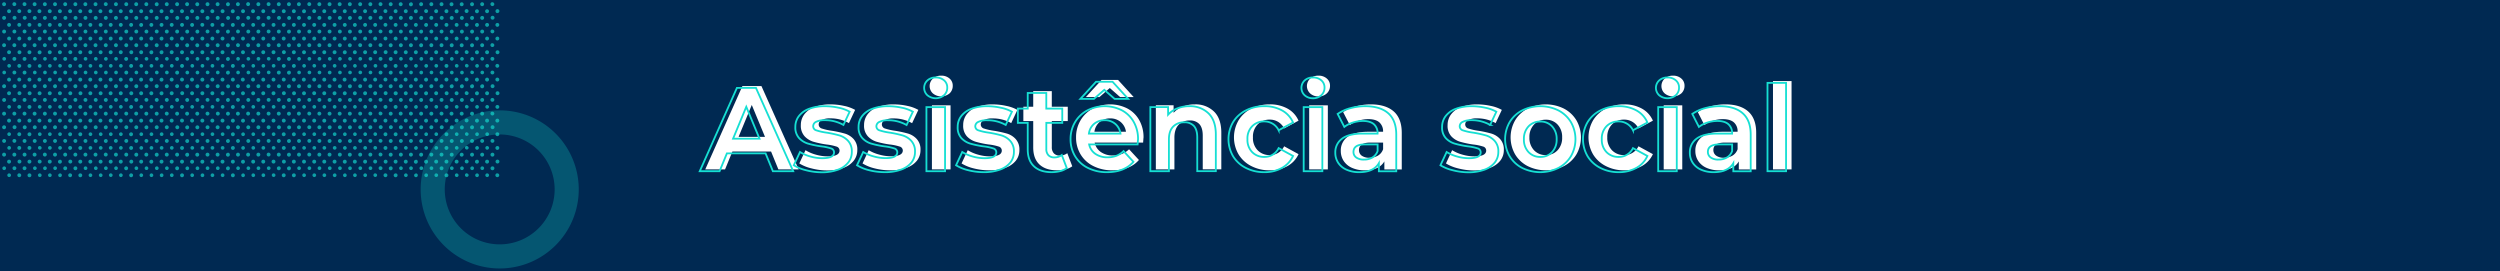 <svg xmlns="http://www.w3.org/2000/svg" viewBox="0 0 1365 148"><defs><style>.cls-1{fill:#002952;}.cls-2,.cls-3{fill:#16dfd3;}.cls-2{opacity:0.25;}.cls-3{opacity:0.65;}.cls-4{fill:#fff;}.cls-5{fill:none;stroke:#16dfd3;stroke-miterlimit:10;}</style></defs><g id="Camada_2" data-name="Camada 2"><g id="Desenho"><rect class="cls-1" width="1365" height="148"/><path class="cls-2" d="M272.84,73.42a30,30,0,1,1-21.21,8.78,29.83,29.83,0,0,1,21.21-8.78m0-13.16A43.16,43.16,0,1,0,316,103.42a43.15,43.15,0,0,0-43.16-43.16Z"/><path class="cls-3" d="M63.36,38.58a1,1,0,1,0,1,1.05A1,1,0,0,0,63.36,38.58Zm0-7.47a1,1,0,1,0,1,1A1,1,0,0,0,63.36,31.11Zm0,14.93a1.06,1.06,0,1,0,1,1.05A1,1,0,0,0,63.36,46Zm0,14.93a1.06,1.06,0,1,0,1,1.06A1.06,1.06,0,0,0,63.36,61Zm0-37.33a1.06,1.06,0,1,0,1,1.06A1.05,1.05,0,0,0,63.36,23.64Zm0,29.87a1.05,1.05,0,1,0,1,1.05A1,1,0,0,0,63.36,53.51ZM66,87.2a1.06,1.06,0,1,0,1,1A1,1,0,0,0,66,87.2Zm0,7.47a1,1,0,1,0,1,1A1,1,0,0,0,66,94.67ZM63.36,68.44a1.06,1.06,0,1,0,1,1A1,1,0,0,0,63.36,68.44ZM66,79.74a1,1,0,1,0,1,1.05A1,1,0,0,0,66,79.74ZM63.36,1.24a1.06,1.06,0,1,0,1,1.06A1.06,1.06,0,0,0,63.36,1.24Zm0,7.47a1.06,1.06,0,1,0,1,1A1,1,0,0,0,63.36,8.71Zm0,7.47a1.05,1.05,0,1,0,1,1.05A1,1,0,0,0,63.36,16.18ZM66,72.27a1,1,0,1,0,1,1A1,1,0,0,0,66,72.27Zm-5.55-22.4a1.06,1.06,0,1,0,1,1.05A1,1,0,0,0,60.49,49.87Zm2.87,26a1.05,1.05,0,1,0,1,1A1,1,0,0,0,63.36,75.91ZM60.49,57.34a1,1,0,1,0,1,1A1,1,0,0,0,60.49,57.34Zm0-14.94a1.06,1.06,0,1,0,1,1.06A1.06,1.06,0,0,0,60.49,42.4Zm0,29.87a1,1,0,1,0,1,1A1,1,0,0,0,60.49,72.27Zm0-7.47a1.06,1.06,0,1,0,1,1.06A1.05,1.05,0,0,0,60.49,64.8Zm0-29.86a1,1,0,1,0,1,1.05A1,1,0,0,0,60.49,34.94Zm2.87,55.9a1,1,0,1,0,1,1A1,1,0,0,0,63.36,90.84ZM60.49,5.07a1.06,1.06,0,1,0,1,1.06A1.05,1.05,0,0,0,60.49,5.07Zm2.87,78.3a1.06,1.06,0,1,0,1,1.06A1.05,1.05,0,0,0,63.36,83.37Zm-2.87-55.9a1.06,1.06,0,1,0,1,1.05A1,1,0,0,0,60.49,27.47Zm0-7.46a1.05,1.05,0,1,0,1,1A1,1,0,0,0,60.49,20Zm0-7.47a1.05,1.05,0,1,0,1,1.05A1,1,0,0,0,60.49,12.54ZM66,49.87a1.06,1.06,0,1,0,1,1.05A1,1,0,0,0,66,49.87Zm2.87-26.23A1.06,1.06,0,1,0,70,24.7,1.05,1.05,0,0,0,68.91,23.64Zm0,29.87A1.05,1.05,0,1,0,70,54.56,1,1,0,0,0,68.91,53.51Zm0-37.33A1.05,1.05,0,1,0,70,17.23,1,1,0,0,0,68.91,16.18Zm0,29.86a1.06,1.06,0,0,0,0,2.11,1.06,1.06,0,1,0,0-2.11Zm0-7.46A1.05,1.05,0,1,0,70,39.63,1,1,0,0,0,68.91,38.58Zm0-29.87a1.06,1.06,0,0,0,0,2.11,1.06,1.06,0,1,0,0-2.11Zm0,22.4a1.05,1.05,0,1,0,1.06,1A1,1,0,0,0,68.91,31.11Zm2.68,41.16a1.05,1.05,0,1,0,1.06,1A1,1,0,0,0,71.59,72.27Zm0-7.47a1.06,1.06,0,1,0,1.06,1.06A1.05,1.05,0,0,0,71.59,64.8ZM68.91,1.24A1.06,1.06,0,1,0,70,2.3,1.06,1.06,0,0,0,68.91,1.24Zm2.68,78.5a1.05,1.05,0,1,0,1.06,1.05A1,1,0,0,0,71.59,79.74Zm0,7.46a1.06,1.06,0,0,0,0,2.11,1.06,1.06,0,1,0,0-2.11Zm0,7.47a1.05,1.05,0,1,0,1.06,1A1,1,0,0,0,71.59,94.67ZM66,34.94a1,1,0,1,0,1,1.05A1,1,0,0,0,66,34.94Zm0,7.46a1.06,1.06,0,1,0,1,1.06A1.06,1.06,0,0,0,66,42.4Zm0,22.4a1.06,1.06,0,1,0,1,1.06A1.05,1.05,0,0,0,66,64.8ZM66,20a1.05,1.05,0,1,0,1,1A1,1,0,0,0,66,20Zm0,7.46a1.06,1.06,0,1,0,1,1.05A1,1,0,0,0,66,27.47Zm0,29.87a1,1,0,1,0,1,1A1,1,0,0,0,66,57.34Zm-5.55,22.4a1,1,0,1,0,1,1.05A1,1,0,0,0,60.49,79.74Zm8.42,3.63A1.06,1.06,0,1,0,70,84.43,1.05,1.05,0,0,0,68.91,83.37Zm0-7.46A1.05,1.05,0,1,0,70,77,1,1,0,0,0,68.91,75.91Zm0-7.47a1.06,1.06,0,0,0,0,2.11,1.06,1.06,0,1,0,0-2.11Zm0-7.47A1.06,1.06,0,1,0,70,62,1.06,1.06,0,0,0,68.91,61ZM66,12.54a1.05,1.05,0,1,0,1,1.05A1,1,0,0,0,66,12.54Zm2.87,78.3a1.05,1.05,0,1,0,1.06,1A1,1,0,0,0,68.91,90.84ZM66,5.07a1.06,1.06,0,1,0,1,1.06A1.05,1.05,0,0,0,66,5.07ZM52.26,8.71a1.06,1.06,0,1,0,1.05,1A1.06,1.06,0,0,0,52.26,8.71Zm0,52.26a1.06,1.06,0,1,0,0,2.11,1.06,1.06,0,0,0,0-2.11Zm0,7.47a1.06,1.06,0,1,0,1.05,1A1.06,1.06,0,0,0,52.26,68.44Zm0-14.93a1.05,1.05,0,1,0,1.05,1.05A1.06,1.06,0,0,0,52.26,53.51Zm0,29.86a1.06,1.06,0,1,0,0,2.11,1.06,1.06,0,0,0,0-2.11Zm0-37.33a1.06,1.06,0,1,0,1.05,1.05A1.06,1.06,0,0,0,52.26,46Zm0,29.87a1.05,1.05,0,1,0,1.05,1A1.06,1.06,0,0,0,52.26,75.91Zm0-37.33a1,1,0,1,0,1.05,1.05A1.06,1.06,0,0,0,52.26,38.58ZM71.59,57.34a1.05,1.05,0,1,0,1.06,1A1,1,0,0,0,71.59,57.34ZM52.26,16.18a1.05,1.05,0,1,0,1.05,1.05A1.06,1.06,0,0,0,52.26,16.18Zm0-14.94a1.06,1.06,0,1,0,0,2.11,1.06,1.06,0,0,0,0-2.11Zm0,22.4a1.06,1.06,0,1,0,0,2.11,1.06,1.06,0,0,0,0-2.11Zm0,67.2a1,1,0,1,0,1.05,1A1.06,1.06,0,0,0,52.26,90.84Zm0-59.73a1,1,0,1,0,1.05,1A1.06,1.06,0,0,0,52.26,31.11ZM49.39,79.74a1,1,0,1,0,1,1.05A1.05,1.05,0,0,0,49.39,79.74Zm0-7.47a1,1,0,1,0,1,1A1.05,1.05,0,0,0,49.39,72.27Zm0-14.93a1,1,0,1,0,1,1A1.05,1.05,0,0,0,49.39,57.34Zm0,7.46a1.06,1.06,0,1,0,1,1.06A1.05,1.05,0,0,0,49.39,64.8Zm5.55,29.87a1,1,0,1,0,1.05,1A1.06,1.06,0,0,0,54.94,94.67Zm-5.55,0a1,1,0,1,0,1,1A1.05,1.05,0,0,0,49.39,94.67Zm0-7.47a1.06,1.06,0,1,0,1,1A1.05,1.05,0,0,0,49.39,87.2Zm0-82.13a1.06,1.06,0,1,0,1,1.06A1.05,1.05,0,0,0,49.39,5.07Zm0,14.94a1.05,1.05,0,1,0,1,1A1.05,1.05,0,0,0,49.39,20Zm0,7.46a1.06,1.06,0,1,0,1,1.05A1.05,1.05,0,0,0,49.39,27.47Zm0-14.93a1.05,1.05,0,1,0,1,1.05A1.05,1.05,0,0,0,49.39,12.54Zm0,22.4a1,1,0,1,0,1,1.05A1.05,1.05,0,0,0,49.39,34.94Zm0,7.46a1.06,1.06,0,1,0,0,2.11,1.06,1.06,0,0,0,0-2.11Zm0,7.47a1.06,1.06,0,1,0,1,1.05A1.05,1.05,0,0,0,49.39,49.87Zm5.55,29.87A1,1,0,1,0,56,80.79,1.06,1.06,0,0,0,54.94,79.74ZM57.81,61a1.06,1.06,0,1,0,1,1.06A1.06,1.06,0,0,0,57.81,61Zm0-7.46a1.05,1.05,0,1,0,1,1.05A1,1,0,0,0,57.81,53.51Zm0-7.47a1.06,1.06,0,1,0,1,1.05A1,1,0,0,0,57.81,46Zm0-7.46a1,1,0,1,0,1,1.05A1,1,0,0,0,57.81,38.58Zm0,29.86a1.06,1.06,0,1,0,1,1A1,1,0,0,0,57.81,68.44Zm0,7.47a1.05,1.05,0,1,0,1,1A1,1,0,0,0,57.81,75.91Zm0-44.8a1,1,0,1,0,1,1A1,1,0,0,0,57.81,31.11ZM54.94,87.2a1.06,1.06,0,1,0,1.05,1A1.06,1.06,0,0,0,54.94,87.2Zm2.87-86a1.06,1.06,0,1,0,1,1.06A1.06,1.06,0,0,0,57.81,1.24Zm0,82.13a1.06,1.06,0,1,0,1,1.06A1.05,1.05,0,0,0,57.81,83.37Zm2.68,11.3a1,1,0,1,0,1,1A1,1,0,0,0,60.49,94.67ZM57.81,16.18a1.05,1.05,0,1,0,1,1.05A1,1,0,0,0,57.81,16.18Zm0,7.46a1.06,1.06,0,1,0,1,1.06A1.05,1.05,0,0,0,57.81,23.64Zm0-14.93a1.06,1.06,0,1,0,1,1A1,1,0,0,0,57.81,8.71ZM54.94,57.34a1,1,0,1,0,1.05,1A1.06,1.06,0,0,0,54.94,57.34Zm0,7.46a1.06,1.06,0,1,0,0,2.11,1.06,1.06,0,0,0,0-2.11Zm0-14.93A1.06,1.06,0,1,0,56,50.92,1.06,1.06,0,0,0,54.94,49.87Zm0-7.47a1.06,1.06,0,1,0,0,2.11,1.06,1.06,0,0,0,0-2.11Zm5.55,44.8a1.06,1.06,0,1,0,1,1A1,1,0,0,0,60.49,87.2Zm-2.68,3.64a1,1,0,1,0,1,1A1,1,0,0,0,57.81,90.84ZM54.94,72.27a1,1,0,1,0,1.05,1A1.06,1.06,0,0,0,54.94,72.27Zm0-67.2a1.06,1.06,0,1,0,0,2.11,1.06,1.06,0,0,0,0-2.11Zm0,7.47A1.05,1.05,0,1,0,56,13.59,1.06,1.06,0,0,0,54.94,12.54Zm0,14.93A1.06,1.06,0,1,0,56,28.52,1.06,1.06,0,0,0,54.94,27.47Zm0-7.46a1.05,1.05,0,1,0,1.05,1A1.06,1.06,0,0,0,54.94,20Zm0,14.93A1,1,0,1,0,56,36,1.06,1.06,0,0,0,54.94,34.94ZM85.57,8.71a1.06,1.06,0,1,0,1.05,1A1,1,0,0,0,85.57,8.71ZM88.25,87.2a1.06,1.06,0,1,0,1,1A1,1,0,0,0,88.25,87.2Zm0-7.46a1,1,0,1,0,1,1.05A1,1,0,0,0,88.25,79.74Zm0-14.94a1.06,1.06,0,1,0,1,1.06A1.05,1.05,0,0,0,88.25,64.8Zm0,7.47a1,1,0,1,0,1,1A1,1,0,0,0,88.25,72.27Zm-2.68-71A1.06,1.06,0,1,0,86.62,2.3,1.06,1.06,0,0,0,85.57,1.24Zm2.68,93.43a1,1,0,1,0,1,1A1,1,0,0,0,88.25,94.67Zm0-52.27a1.06,1.06,0,1,0,1,1.06A1.06,1.06,0,0,0,88.25,42.4Zm0-7.46a1,1,0,1,0,1,1.05A1,1,0,0,0,88.25,34.94Zm0-7.47a1.06,1.06,0,1,0,1,1.05A1,1,0,0,0,88.25,27.47Zm0,29.87a1,1,0,1,0,1,1A1,1,0,0,0,88.25,57.34Zm0-37.33a1.05,1.05,0,1,0,1,1A1,1,0,0,0,88.25,20Zm0,29.86a1.06,1.06,0,1,0,1,1.05A1,1,0,0,0,88.25,49.87ZM46.71,1.24a1.06,1.06,0,1,0,0,2.11,1.06,1.06,0,0,0,0-2.11ZM85.57,53.51a1.05,1.05,0,1,0,1.05,1.05A1,1,0,0,0,85.57,53.51Zm-2.87-26a1.06,1.06,0,1,0,1,1.05A1.06,1.06,0,0,0,82.7,27.47Zm2.87,55.9a1.06,1.06,0,1,0,1.05,1.06A1.05,1.05,0,0,0,85.57,83.37ZM82.7,5.07a1.06,1.06,0,1,0,0,2.11,1.06,1.06,0,0,0,0-2.11ZM82.7,20a1.05,1.05,0,1,0,1,1A1.06,1.06,0,0,0,82.7,20Zm2.87,55.9a1.05,1.05,0,1,0,1.05,1A1,1,0,0,0,85.57,75.91ZM82.7,12.54a1.05,1.05,0,1,0,1,1.05A1.06,1.06,0,0,0,82.7,12.54Zm2.87,78.3a1,1,0,1,0,1.05,1A1,1,0,0,0,85.57,90.84Zm0-22.4a1.06,1.06,0,1,0,1.05,1A1,1,0,0,0,85.57,68.44Zm0-44.8a1.06,1.06,0,1,0,1.05,1.06A1.05,1.05,0,0,0,85.57,23.64Zm0,14.94a1,1,0,1,0,1.05,1.05A1,1,0,0,0,85.57,38.58Zm0-7.47a1,1,0,1,0,1.05,1A1,1,0,0,0,85.57,31.11Zm2.68-18.57a1.05,1.05,0,1,0,1,1.05A1,1,0,0,0,88.25,12.54ZM85.57,46a1.06,1.06,0,1,0,1.05,1.05A1,1,0,0,0,85.57,46Zm0-29.86a1.05,1.05,0,1,0,1.05,1.05A1,1,0,0,0,85.57,16.18ZM91.12,1.24a1.06,1.06,0,1,0,1,1.06A1.06,1.06,0,0,0,91.12,1.24Zm2.68,78.5a1,1,0,1,0,1,1.05A1,1,0,0,0,93.8,79.74Zm0-14.94a1.06,1.06,0,1,0,1,1.06A1.05,1.05,0,0,0,93.8,64.8Zm0,7.47a1,1,0,1,0,1,1A1,1,0,0,0,93.8,72.27Zm0,14.93a1.06,1.06,0,1,0,1,1A1,1,0,0,0,93.8,87.2Zm0,7.47a1,1,0,1,0,1,1A1,1,0,0,0,93.8,94.67Zm0-37.33a1,1,0,1,0,1,1A1,1,0,0,0,93.8,57.34ZM93.8,20a1.05,1.05,0,1,0,1,1A1,1,0,0,0,93.8,20Zm0,7.46a1.06,1.06,0,1,0,1,1.05A1,1,0,0,0,93.8,27.47Zm0,22.4a1.06,1.06,0,1,0,1,1.05A1,1,0,0,0,93.8,49.87Zm0-37.33a1.05,1.05,0,1,0,1,1.05A1,1,0,0,0,93.8,12.54Zm0,29.86a1.06,1.06,0,1,0,1,1.06A1.06,1.06,0,0,0,93.8,42.4Zm0-7.46a1,1,0,1,0,1,1.05A1,1,0,0,0,93.8,34.94Zm-2.68,33.5a1.06,1.06,0,1,0,1,1A1,1,0,0,0,91.12,68.44Zm0,7.47a1.05,1.05,0,1,0,1,1A1,1,0,0,0,91.12,75.91Zm0-67.2a1.06,1.06,0,1,0,1,1A1,1,0,0,0,91.12,8.71Zm0,52.26a1.06,1.06,0,1,0,1,1.06A1.06,1.06,0,0,0,91.12,61ZM88.25,5.07a1.06,1.06,0,1,0,1,1.06A1.05,1.05,0,0,0,88.25,5.07Zm2.87,85.77a1,1,0,1,0,1,1A1,1,0,0,0,91.12,90.84Zm0-7.47a1.06,1.06,0,1,0,1,1.06A1.05,1.05,0,0,0,91.12,83.37Zm0-29.86a1.05,1.05,0,1,0,1,1.05A1,1,0,0,0,91.12,53.51Zm0-29.87a1.06,1.06,0,1,0,1,1.06A1.05,1.05,0,0,0,91.12,23.64Zm0-7.46a1.05,1.05,0,1,0,1,1.05A1,1,0,0,0,91.12,16.18Zm0,22.4a1,1,0,1,0,1,1.05A1,1,0,0,0,91.12,38.58Zm0,7.46a1.06,1.06,0,1,0,1,1.05A1,1,0,0,0,91.12,46Zm0-14.93a1,1,0,1,0,1,1A1,1,0,0,0,91.12,31.11ZM82.7,94.67a1,1,0,1,0,1,1A1.06,1.06,0,0,0,82.7,94.67ZM74.47,16.18a1.05,1.05,0,1,0,1,1.05A1.05,1.05,0,0,0,74.47,16.18Zm0-7.47a1.06,1.06,0,1,0,1,1A1.05,1.05,0,0,0,74.47,8.71Zm0,29.87a1,1,0,1,0,1,1.05A1.05,1.05,0,0,0,74.47,38.58Zm2.68,56.09a1,1,0,1,0,1,1A1.05,1.05,0,0,0,77.15,94.67ZM74.47,31.11a1,1,0,1,0,1,1A1.05,1.05,0,0,0,74.47,31.11Zm0-7.47a1.06,1.06,0,1,0,1,1.06A1.05,1.05,0,0,0,74.47,23.64Zm0-22.4a1.06,1.06,0,1,0,0,2.11,1.06,1.06,0,0,0,0-2.11Zm2.68,56.1a1,1,0,1,0,1,1A1.05,1.05,0,0,0,77.15,57.34Zm0-7.47a1.06,1.06,0,1,0,1,1.05A1.05,1.05,0,0,0,77.15,49.87Zm0,37.33a1.06,1.06,0,1,0,1,1A1.05,1.05,0,0,0,77.15,87.2Zm0-22.4a1.06,1.06,0,1,0,1,1.06A1.05,1.05,0,0,0,77.15,64.8ZM82.7,34.94a1,1,0,1,0,1,1.05A1.06,1.06,0,0,0,82.7,34.94ZM77.15,72.27a1,1,0,1,0,1,1A1.05,1.05,0,0,0,77.15,72.27Zm-2.68,3.64a1.05,1.05,0,1,0,1,1A1.05,1.05,0,0,0,74.47,75.91ZM71.59,27.47a1.06,1.06,0,0,0,0,2.11,1.06,1.06,0,1,0,0-2.11Zm0-7.46a1.05,1.05,0,1,0,1.06,1A1,1,0,0,0,71.59,20Zm0-7.47a1.05,1.05,0,1,0,1.06,1.05A1,1,0,0,0,71.59,12.54Zm0,22.4A1.05,1.05,0,1,0,72.65,36,1,1,0,0,0,71.59,34.94Zm0-29.87a1.06,1.06,0,1,0,1.06,1.06A1.05,1.05,0,0,0,71.59,5.07Zm0,37.33a1.06,1.06,0,1,0,1.06,1.06A1.06,1.06,0,0,0,71.59,42.4Zm2.88,48.44a1,1,0,1,0,1,1A1.05,1.05,0,0,0,74.47,90.84Zm0-22.4a1.06,1.06,0,1,0,1,1A1.05,1.05,0,0,0,74.47,68.44Zm0-7.47a1.06,1.06,0,1,0,0,2.11,1.06,1.06,0,0,0,0-2.11Zm0-7.46a1.05,1.05,0,1,0,1,1.05A1.05,1.05,0,0,0,74.47,53.51Zm0-7.47a1.06,1.06,0,1,0,1,1.05A1.05,1.05,0,0,0,74.47,46Zm2.68-3.64a1.06,1.06,0,1,0,0,2.11,1.06,1.06,0,0,0,0-2.11Zm-2.68,41a1.06,1.06,0,1,0,1,1.06A1.05,1.05,0,0,0,74.47,83.37Zm2.68-3.63a1,1,0,1,0,1,1.05A1.05,1.05,0,0,0,77.15,79.74ZM80,1.24a1.06,1.06,0,1,0,0,2.11,1.06,1.06,0,0,0,0-2.11Zm2.68,86a1.06,1.06,0,1,0,1,1A1.06,1.06,0,0,0,82.7,87.2ZM71.59,49.87a1.06,1.06,0,0,0,0,2.11,1.06,1.06,0,1,0,0-2.11ZM80,8.71a1.06,1.06,0,1,0,1,1A1.06,1.06,0,0,0,80,8.71Zm0,14.93a1.06,1.06,0,1,0,0,2.11,1.06,1.06,0,0,0,0-2.11Zm0-7.46a1.05,1.05,0,1,0,1,1.05A1.06,1.06,0,0,0,80,16.18ZM82.7,57.34a1,1,0,1,0,1,1A1.06,1.06,0,0,0,82.7,57.34Zm0-7.47a1.06,1.06,0,1,0,1,1.05A1.06,1.06,0,0,0,82.7,49.87Zm0-7.47a1.06,1.06,0,1,0,0,2.11,1.06,1.06,0,0,0,0-2.11ZM80,31.11a1,1,0,1,0,1,1A1.06,1.06,0,0,0,80,31.11ZM82.7,72.27a1,1,0,1,0,1,1A1.06,1.06,0,0,0,82.7,72.27Zm0,7.47a1,1,0,1,0,1,1.05A1.06,1.06,0,0,0,82.7,79.74Zm0-14.94a1.06,1.06,0,1,0,0,2.11,1.06,1.06,0,0,0,0-2.11ZM80,38.58a1,1,0,1,0,1,1.05A1.06,1.06,0,0,0,80,38.58Zm-2.87-26a1.05,1.05,0,1,0,1,1.05A1.05,1.05,0,0,0,77.15,12.54ZM80,83.37a1.06,1.06,0,1,0,0,2.11,1.06,1.06,0,0,0,0-2.11Zm0,7.47a1,1,0,1,0,1,1A1.06,1.06,0,0,0,80,90.84ZM77.15,5.07a1.06,1.06,0,1,0,1,1.06A1.05,1.05,0,0,0,77.15,5.07Zm0,22.4a1.06,1.06,0,1,0,1,1.05A1.05,1.05,0,0,0,77.15,27.47Zm0-7.46a1.05,1.05,0,1,0,1,1A1.05,1.05,0,0,0,77.15,20ZM80,46a1.06,1.06,0,1,0,1,1.05A1.06,1.06,0,0,0,80,46Zm0,29.87a1.05,1.05,0,1,0,1,1A1.06,1.06,0,0,0,80,75.91Zm0-22.4a1.05,1.05,0,1,0,1,1.05A1.06,1.06,0,0,0,80,53.51ZM77.15,34.94a1,1,0,1,0,1,1.05A1.05,1.05,0,0,0,77.15,34.94ZM80,61a1.06,1.06,0,1,0,0,2.11A1.06,1.06,0,0,0,80,61Zm0,7.47a1.06,1.06,0,1,0,1,1A1.06,1.06,0,0,0,80,68.44ZM38.28,12.54a1.05,1.05,0,1,0,1.06,1.05A1,1,0,0,0,38.28,12.54ZM16.07,49.87a1.06,1.06,0,0,0,0,2.11,1.06,1.06,0,1,0,0-2.11Zm0-7.47a1.06,1.06,0,1,0,1.06,1.06A1.06,1.06,0,0,0,16.07,42.4Zm0-7.46A1.05,1.05,0,1,0,17.13,36,1,1,0,0,0,16.07,34.94Zm0,37.33a1.05,1.05,0,1,0,1.06,1A1,1,0,0,0,16.07,72.27Zm0-14.93a1.05,1.05,0,1,0,1.06,1A1,1,0,0,0,16.07,57.34Zm0,7.46a1.06,1.06,0,1,0,1.06,1.06A1.05,1.05,0,0,0,16.07,64.8Zm0-37.33a1.06,1.06,0,1,0,1.06,1.05A1,1,0,0,0,16.07,27.47ZM19,83.37a1.06,1.06,0,1,0,0,2.11,1.06,1.06,0,0,0,0-2.11Zm0-7.46A1.05,1.05,0,1,0,20,77,1.06,1.06,0,0,0,19,75.91ZM16.07,20a1.05,1.05,0,1,0,1.06,1A1,1,0,0,0,16.07,20Zm8.43,33.5a1.05,1.05,0,1,0,1.05,1.05A1,1,0,0,0,24.5,53.51Zm-8.43-41a1.05,1.05,0,1,0,1.06,1.05A1,1,0,0,0,16.07,12.54Zm0-7.47a1.06,1.06,0,1,0,1.06,1.06A1.05,1.05,0,0,0,16.07,5.07ZM13.39,53.51a1.05,1.05,0,1,0,1.06,1.05A1,1,0,0,0,13.39,53.51ZM19,68.44a1.06,1.06,0,1,0,1.05,1A1.06,1.06,0,0,0,19,68.44ZM13.39,46a1.06,1.06,0,1,0,1.06,1.05A1,1,0,0,0,13.39,46Zm2.68,33.7a1.05,1.05,0,1,0,1.06,1.05A1,1,0,0,0,16.07,79.74ZM13.39,31.11a1.05,1.05,0,1,0,1.06,1A1,1,0,0,0,13.39,31.11Zm0,37.33a1.06,1.06,0,0,0,0,2.11,1.06,1.06,0,1,0,0-2.11Zm0-7.47A1.06,1.06,0,1,0,14.45,62,1.06,1.06,0,0,0,13.39,61Zm0-22.39a1.05,1.05,0,1,0,1.06,1.05A1,1,0,0,0,13.39,38.58Zm2.68,56.09a1.05,1.05,0,1,0,1.06,1A1,1,0,0,0,16.07,94.67Zm-2.68-71a1.06,1.06,0,1,0,1.06,1.06A1.05,1.05,0,0,0,13.39,23.64ZM16.07,87.2a1.06,1.06,0,1,0,1.06,1A1,1,0,0,0,16.07,87.2Zm-2.68-86A1.06,1.06,0,1,0,14.45,2.3,1.06,1.06,0,0,0,13.39,1.24Zm0,14.94a1.05,1.05,0,1,0,1.06,1.05A1,1,0,0,0,13.39,16.18Zm0-7.47a1.06,1.06,0,0,0,0,2.11,1.06,1.06,0,1,0,0-2.11ZM24.5,61A1.06,1.06,0,1,0,25.55,62,1.06,1.06,0,0,0,24.5,61Zm-2.87-26A1,1,0,1,0,22.68,36,1.06,1.06,0,0,0,21.63,34.94Zm0-7.47a1.06,1.06,0,1,0,1.05,1.05A1.06,1.06,0,0,0,21.63,27.47Zm0-7.46a1.05,1.05,0,1,0,1.05,1A1.06,1.06,0,0,0,21.63,20ZM19,61a1.06,1.06,0,1,0,0,2.11A1.06,1.06,0,0,0,19,61ZM21.63,42.4a1.06,1.06,0,1,0,0,2.11,1.06,1.06,0,0,0,0-2.11Zm0,7.47a1.06,1.06,0,1,0,1.05,1.05A1.06,1.06,0,0,0,21.63,49.87Zm2.87,41a1,1,0,1,0,1.05,1A1,1,0,0,0,24.5,90.84Zm0-22.4a1.06,1.06,0,1,0,1.05,1A1,1,0,0,0,24.5,68.44ZM13.39,75.91a1.05,1.05,0,1,0,1.06,1A1,1,0,0,0,13.39,75.91ZM21.63,5.07a1.06,1.06,0,1,0,0,2.11,1.06,1.06,0,0,0,0-2.11ZM24.5,75.91a1.05,1.05,0,1,0,1.05,1A1,1,0,0,0,24.5,75.91ZM21.63,57.34a1,1,0,1,0,1.05,1A1.06,1.06,0,0,0,21.63,57.34Zm2.87,26a1.06,1.06,0,1,0,1.05,1.06A1.05,1.05,0,0,0,24.5,83.37ZM21.63,12.54a1.05,1.05,0,1,0,1.05,1.05A1.06,1.06,0,0,0,21.63,12.54ZM19,38.58A1,1,0,1,0,20,39.63,1.06,1.06,0,0,0,19,38.58ZM21.63,64.8a1.06,1.06,0,1,0,0,2.11,1.06,1.06,0,0,0,0-2.11ZM19,23.64a1.06,1.06,0,1,0,0,2.11,1.06,1.06,0,0,0,0-2.11Zm0,29.87A1.05,1.05,0,1,0,20,54.56,1.06,1.06,0,0,0,19,53.51ZM19,46A1.06,1.06,0,1,0,20,47.09,1.06,1.06,0,0,0,19,46Zm0-29.86A1.05,1.05,0,1,0,20,17.23,1.06,1.06,0,0,0,19,16.18Zm0,14.93a1,1,0,1,0,1.05,1A1.06,1.06,0,0,0,19,31.11Zm2.68,48.63a1,1,0,1,0,1.05,1.05A1.06,1.06,0,0,0,21.63,79.74Zm0,7.46a1.06,1.06,0,1,0,1.05,1A1.06,1.06,0,0,0,21.63,87.2ZM19,8.71a1.06,1.06,0,1,0,1.05,1A1.06,1.06,0,0,0,19,8.71Zm2.68,63.56a1,1,0,1,0,1.05,1A1.06,1.06,0,0,0,21.63,72.27Zm0,22.4a1,1,0,1,0,1.05,1A1.06,1.06,0,0,0,21.63,94.67ZM19,1.24a1.06,1.06,0,1,0,0,2.11,1.06,1.06,0,0,0,0-2.11Zm0,89.6a1,1,0,1,0,1.05,1A1.06,1.06,0,0,0,19,90.84ZM5,64.8a1.06,1.06,0,1,0,1,1.06A1.05,1.05,0,0,0,5,64.8Zm2.87,26a1.05,1.05,0,1,0,1.06,1A1,1,0,0,0,7.84,90.84ZM5,57.34a1,1,0,1,0,1,1A1,1,0,0,0,5,57.34Zm0-7.47a1.06,1.06,0,1,0,1,1.05A1,1,0,0,0,5,49.87ZM5,79.74a1,1,0,1,0,1,1.05A1,1,0,0,0,5,79.74ZM5,87.2a1.06,1.06,0,1,0,1,1A1,1,0,0,0,5,87.2ZM5,42.4a1.06,1.06,0,1,0,1,1.06A1.06,1.06,0,0,0,5,42.4ZM5,94.67a1,1,0,1,0,1,1A1,1,0,0,0,5,94.67ZM5,5.07A1.06,1.06,0,1,0,6,6.13,1.05,1.05,0,0,0,5,5.07ZM5,20a1.05,1.05,0,1,0,1,1A1,1,0,0,0,5,20Zm0-7.47a1.05,1.05,0,1,0,1,1.05A1,1,0,0,0,5,12.54Zm0,22.4A1,1,0,1,0,6,36,1,1,0,0,0,5,34.94Zm0-7.47a1.06,1.06,0,1,0,1,1.05A1,1,0,0,0,5,27.47Zm0,44.8a1,1,0,1,0,1,1A1,1,0,0,0,5,72.27Zm8.42,11.1a1.06,1.06,0,1,0,1.06,1.06A1.05,1.05,0,0,0,13.39,83.37ZM2.29,75.91a1.05,1.05,0,1,0,1,1A1,1,0,0,0,2.29,75.91ZM2.29,61a1.06,1.06,0,1,0,1,1.06A1.06,1.06,0,0,0,2.29,61Zm0,29.87a1,1,0,1,0,1,1A1,1,0,0,0,2.29,90.84Zm0-37.33a1.05,1.05,0,1,0,1,1.05A1,1,0,0,0,2.29,53.51ZM46.71,8.71a1.06,1.06,0,1,0,1,1A1.05,1.05,0,0,0,46.71,8.71ZM2.29,23.64a1.06,1.06,0,1,0,1,1.06A1.05,1.05,0,0,0,2.29,23.64Zm0-22.4a1.06,1.06,0,1,0,1,1.06A1.06,1.06,0,0,0,2.29,1.24Zm0,14.94a1.05,1.05,0,1,0,1,1.05A1,1,0,0,0,2.29,16.18Zm0-7.47a1.06,1.06,0,1,0,1,1A1,1,0,0,0,2.29,8.71Zm0,22.4a1,1,0,1,0,1,1A1,1,0,0,0,2.29,31.11Zm0,7.47a1,1,0,1,0,1,1.05A1,1,0,0,0,2.29,38.58Zm0,7.46a1.06,1.06,0,1,0,1,1.05A1,1,0,0,0,2.29,46Zm0,22.4a1.06,1.06,0,1,0,1,1A1,1,0,0,0,2.29,68.44ZM7.84,83.37A1.06,1.06,0,1,0,8.9,84.43,1.05,1.05,0,0,0,7.84,83.37Zm2.68-41a1.06,1.06,0,1,0,1.06,1.06A1.06,1.06,0,0,0,10.52,42.4Zm0,7.47a1.06,1.06,0,0,0,0,2.11,1.06,1.06,0,1,0,0-2.11Zm0,7.47a1.05,1.05,0,1,0,1.06,1A1,1,0,0,0,10.52,57.34Zm0,14.93a1.05,1.05,0,1,0,1.06,1A1,1,0,0,0,10.52,72.27Zm0,7.47a1.05,1.05,0,1,0,1.06,1.05A1,1,0,0,0,10.52,79.74Zm0-74.67a1.06,1.06,0,1,0,1.06,1.06A1.05,1.05,0,0,0,10.52,5.07Zm0,82.13a1.06,1.06,0,0,0,0,2.11,1.06,1.06,0,1,0,0-2.11Zm0-74.66a1.05,1.05,0,1,0,1.06,1.05A1,1,0,0,0,10.52,12.54Zm0,22.4A1.05,1.05,0,1,0,11.58,36,1,1,0,0,0,10.52,34.94Zm2.87,55.9a1.05,1.05,0,1,0,1.06,1A1,1,0,0,0,13.39,90.84ZM10.52,27.47a1.06,1.06,0,0,0,0,2.11,1.06,1.06,0,1,0,0-2.11Zm0-7.46a1.05,1.05,0,1,0,1.06,1A1,1,0,0,0,10.52,20Zm0,44.79a1.06,1.06,0,1,0,1.06,1.06A1.05,1.05,0,0,0,10.52,64.8ZM7.84,53.51A1.05,1.05,0,1,0,8.9,54.56,1,1,0,0,0,7.84,53.51Zm0,7.46A1.06,1.06,0,1,0,8.9,62,1.06,1.06,0,0,0,7.84,61ZM7.84,46a1.06,1.06,0,0,0,0,2.11,1.06,1.06,0,1,0,0-2.11Zm0,29.87A1.05,1.05,0,1,0,8.9,77,1,1,0,0,0,7.84,75.91Zm0-37.33A1.05,1.05,0,1,0,8.9,39.63,1,1,0,0,0,7.84,38.58Zm0,29.86a1.06,1.06,0,0,0,0,2.11,1.06,1.06,0,1,0,0-2.11Zm0-59.73a1.06,1.06,0,0,0,0,2.11,1.06,1.06,0,1,0,0-2.11Zm0-7.47A1.06,1.06,0,1,0,8.9,2.3,1.06,1.06,0,0,0,7.84,1.24Zm2.68,93.43a1.05,1.05,0,1,0,1.06,1A1,1,0,0,0,10.52,94.67Zm-2.68-71A1.06,1.06,0,1,0,8.9,24.7,1.05,1.05,0,0,0,7.84,23.64Zm0-7.46A1.05,1.05,0,1,0,8.9,17.23,1,1,0,0,0,7.84,16.18Zm0,14.93a1.05,1.05,0,1,0,1.06,1A1,1,0,0,0,7.84,31.11ZM2.29,83.37a1.06,1.06,0,1,0,1,1.06A1.05,1.05,0,0,0,2.29,83.37ZM41.15,68.44a1.06,1.06,0,0,0,0,2.11,1.06,1.06,0,1,0,0-2.11Zm0,7.47a1.05,1.05,0,1,0,1.06,1A1,1,0,0,0,41.15,75.91Zm0,14.93a1.05,1.05,0,1,0,1.06,1A1,1,0,0,0,41.15,90.84Zm0-7.47a1.06,1.06,0,1,0,1.06,1.06A1.05,1.05,0,0,0,41.15,83.37ZM38.28,5.07a1.06,1.06,0,1,0,1.06,1.06A1.05,1.05,0,0,0,38.28,5.07Zm55.52,0a1.06,1.06,0,1,0,1,1.06A1.05,1.05,0,0,0,93.8,5.07ZM38.28,20a1.05,1.05,0,1,0,1.06,1A1,1,0,0,0,38.28,20Zm2.87,18.57a1.05,1.05,0,1,0,1.06,1.05A1,1,0,0,0,41.15,38.58Zm0-7.47a1.05,1.05,0,1,0,1.06,1A1,1,0,0,0,41.15,31.11Zm0-7.47a1.06,1.06,0,1,0,1.06,1.06A1.05,1.05,0,0,0,41.15,23.64Zm0,22.4a1.06,1.06,0,1,0,1.06,1.05A1,1,0,0,0,41.15,46Zm0,7.47a1.05,1.05,0,1,0,1.06,1.05A1,1,0,0,0,41.15,53.51Zm0,7.46A1.06,1.06,0,1,0,42.21,62,1.06,1.06,0,0,0,41.15,61ZM35.6,23.64a1.06,1.06,0,1,0,1.06,1.06A1.05,1.05,0,0,0,35.6,23.64Zm2.68,71a1.05,1.05,0,1,0,1.06,1A1,1,0,0,0,38.28,94.67Zm0-67.2a1.06,1.06,0,0,0,0,2.11,1.06,1.06,0,1,0,0-2.11ZM35.6,1.24A1.06,1.06,0,1,0,36.66,2.3,1.06,1.06,0,0,0,35.6,1.24Zm0,14.94a1.05,1.05,0,1,0,1.06,1.05A1,1,0,0,0,35.6,16.18Zm0-7.47a1.06,1.06,0,0,0,0,2.11,1.06,1.06,0,1,0,0-2.11Zm2.68,71a1.05,1.05,0,1,0,1.06,1.05A1,1,0,0,0,38.28,79.74Zm0,7.46a1.06,1.06,0,0,0,0,2.11,1.06,1.06,0,1,0,0-2.11Zm2.87-71a1.05,1.05,0,1,0,1.06,1.05A1,1,0,0,0,41.15,16.18ZM38.28,34.94A1.05,1.05,0,1,0,39.34,36,1,1,0,0,0,38.28,34.94Zm0,14.93a1.06,1.06,0,0,0,0,2.11,1.06,1.06,0,1,0,0-2.11Zm0,7.47a1.05,1.05,0,1,0,1.06,1A1,1,0,0,0,38.28,57.34Zm0,7.46a1.06,1.06,0,1,0,1.06,1.06A1.05,1.05,0,0,0,38.28,64.8Zm0,7.47a1.05,1.05,0,1,0,1.06,1A1,1,0,0,0,38.28,72.27Zm0-29.87a1.06,1.06,0,1,0,1.06,1.06A1.06,1.06,0,0,0,38.28,42.4Zm8.43,33.51a1.05,1.05,0,1,0,1,1A1.05,1.05,0,0,0,46.71,75.91Zm0,7.46a1.06,1.06,0,1,0,1,1.06A1.05,1.05,0,0,0,46.71,83.37Zm0-14.93a1.06,1.06,0,1,0,1,1A1.05,1.05,0,0,0,46.71,68.44Zm0,22.4a1,1,0,1,0,1,1A1.05,1.05,0,0,0,46.71,90.84ZM43.83,5.07a1.06,1.06,0,1,0,1.06,1.06A1.05,1.05,0,0,0,43.83,5.07ZM46.71,61a1.06,1.06,0,1,0,0,2.11,1.06,1.06,0,0,0,0-2.11ZM43.83,12.54a1.05,1.05,0,1,0,1.06,1.05A1,1,0,0,0,43.83,12.54Zm2.88,11.1a1.06,1.06,0,1,0,1,1.06A1.05,1.05,0,0,0,46.71,23.64Zm0-7.46a1.05,1.05,0,1,0,1,1.05A1.05,1.05,0,0,0,46.71,16.18Zm0,14.93a1,1,0,1,0,1,1A1.05,1.05,0,0,0,46.71,31.11Zm0,7.47a1,1,0,1,0,1,1.05A1.05,1.05,0,0,0,46.71,38.58Zm0,7.46a1.06,1.06,0,1,0,1,1.05A1.05,1.05,0,0,0,46.71,46Zm0,7.47a1.05,1.05,0,1,0,1,1.05A1.05,1.05,0,0,0,46.71,53.51ZM43.83,87.2a1.06,1.06,0,1,0,1.06,1A1,1,0,0,0,43.83,87.2Zm0-22.4a1.06,1.06,0,1,0,1.06,1.06A1.05,1.05,0,0,0,43.83,64.8Zm0,14.94a1.05,1.05,0,1,0,1.06,1.05A1,1,0,0,0,43.83,79.74Zm0-59.73a1.05,1.05,0,1,0,1.06,1A1,1,0,0,0,43.83,20ZM41.15,8.71a1.06,1.06,0,0,0,0,2.11,1.06,1.06,0,1,0,0-2.11Zm0-7.47A1.06,1.06,0,1,0,42.21,2.3,1.06,1.06,0,0,0,41.15,1.24Zm2.68,93.43a1.05,1.05,0,1,0,1.06,1A1,1,0,0,0,43.83,94.67Zm0-22.4a1.05,1.05,0,1,0,1.06,1A1,1,0,0,0,43.83,72.27Zm0-44.8a1.06,1.06,0,1,0,1.06,1.05A1,1,0,0,0,43.83,27.47Zm0,7.47A1.05,1.05,0,1,0,44.89,36,1,1,0,0,0,43.83,34.94Zm0,22.4a1.05,1.05,0,1,0,1.06,1A1,1,0,0,0,43.83,57.34Zm0-7.47a1.06,1.06,0,0,0,0,2.11,1.06,1.06,0,1,0,0-2.11Zm0-7.47a1.06,1.06,0,1,0,1.06,1.06A1.06,1.06,0,0,0,43.83,42.4ZM35.6,61A1.06,1.06,0,1,0,36.66,62,1.06,1.06,0,0,0,35.6,61ZM27.18,12.54a1.05,1.05,0,1,0,1.05,1.05A1,1,0,0,0,27.18,12.54Zm0,7.47a1.05,1.05,0,1,0,1.05,1A1,1,0,0,0,27.18,20Zm0-14.94a1.06,1.06,0,1,0,1.05,1.06A1.05,1.05,0,0,0,27.18,5.07Zm0,37.33a1.06,1.06,0,1,0,1.05,1.06A1.06,1.06,0,0,0,27.18,42.4Zm0-14.93a1.06,1.06,0,1,0,1.05,1.05A1,1,0,0,0,27.18,27.47Zm0,7.47A1,1,0,1,0,28.23,36,1,1,0,0,0,27.18,34.94Zm2.87,55.9a1,1,0,1,0,1.05,1A1,1,0,0,0,30.05,90.84Zm0-37.33a1.05,1.05,0,1,0,1.05,1.05A1,1,0,0,0,30.05,53.51Zm0,7.46A1.06,1.06,0,1,0,31.1,62,1.06,1.06,0,0,0,30.05,61Zm0-14.93a1.06,1.06,0,1,0,1.05,1.05A1,1,0,0,0,30.05,46Zm0,22.4a1.06,1.06,0,1,0,1.05,1A1,1,0,0,0,30.05,68.44Zm0,7.47a1.05,1.05,0,1,0,1.05,1A1,1,0,0,0,30.05,75.91Zm0,7.46a1.06,1.06,0,1,0,1.05,1.06A1.05,1.05,0,0,0,30.05,83.37ZM24.5,31.11a1,1,0,1,0,1.05,1A1,1,0,0,0,24.5,31.11Zm2.68,18.76a1.06,1.06,0,1,0,1.05,1.05A1,1,0,0,0,27.18,49.87ZM24.5,16.18a1.05,1.05,0,1,0,1.05,1.05A1,1,0,0,0,24.5,16.18Zm0-14.94A1.06,1.06,0,1,0,25.55,2.3,1.06,1.06,0,0,0,24.5,1.24Zm0,7.47a1.06,1.06,0,1,0,1.05,1A1,1,0,0,0,24.5,8.71Zm5.55,29.87a1,1,0,1,0,1.05,1.05A1,1,0,0,0,30.05,38.58Zm-5.55,0a1,1,0,1,0,1.05,1.05A1,1,0,0,0,24.5,38.58Zm0-14.94a1.06,1.06,0,1,0,1.05,1.06A1.05,1.05,0,0,0,24.5,23.64Zm2.68,48.63a1,1,0,1,0,1.05,1A1,1,0,0,0,27.18,72.27Zm0-7.47a1.06,1.06,0,1,0,1.05,1.06A1.05,1.05,0,0,0,27.18,64.8ZM35.6,31.11a1.05,1.05,0,1,0,1.06,1A1,1,0,0,0,35.6,31.11ZM27.18,87.2a1.06,1.06,0,1,0,1.05,1A1,1,0,0,0,27.18,87.2Zm0,7.47a1,1,0,1,0,1.05,1A1,1,0,0,0,27.18,94.67Zm0-14.93a1,1,0,1,0,1.05,1.05A1,1,0,0,0,27.18,79.74Zm0-22.4a1,1,0,1,0,1.05,1A1,1,0,0,0,27.18,57.34Zm5.55-44.8a1.05,1.05,0,1,0,1.05,1.05A1,1,0,0,0,32.73,12.54ZM35.6,83.37a1.06,1.06,0,1,0,1.06,1.06A1.05,1.05,0,0,0,35.6,83.37Zm0,7.47a1.05,1.05,0,1,0,1.06,1A1,1,0,0,0,35.6,90.84ZM32.73,5.07a1.06,1.06,0,1,0,1.05,1.06A1.05,1.05,0,0,0,32.73,5.07Zm0,14.94a1.05,1.05,0,1,0,1.05,1A1,1,0,0,0,32.73,20Zm0,7.46a1.06,1.06,0,1,0,1.05,1.05A1,1,0,0,0,32.73,27.47ZM24.5,46a1.06,1.06,0,1,0,1.05,1.05A1,1,0,0,0,24.5,46Zm11.1,7.47a1.05,1.05,0,1,0,1.06,1.05A1,1,0,0,0,35.6,53.51Zm0,22.4a1.05,1.05,0,1,0,1.06,1A1,1,0,0,0,35.6,75.91Zm0-37.33a1.05,1.05,0,1,0,1.06,1.05A1,1,0,0,0,35.6,38.58Zm0,7.46a1.06,1.06,0,0,0,0,2.11,1.06,1.06,0,1,0,0-2.11Zm-2.87-11.1A1,1,0,1,0,33.78,36,1,1,0,0,0,32.73,34.94Zm2.87,33.5a1.06,1.06,0,0,0,0,2.11,1.06,1.06,0,1,0,0-2.11ZM32.73,49.87a1.06,1.06,0,1,0,1.05,1.05A1,1,0,0,0,32.73,49.87ZM30.05,8.71a1.06,1.06,0,1,0,1.05,1A1,1,0,0,0,30.05,8.71Zm0-7.47A1.06,1.06,0,1,0,31.1,2.3,1.06,1.06,0,0,0,30.05,1.24Zm2.68,86a1.06,1.06,0,1,0,1.05,1A1,1,0,0,0,32.73,87.2Zm0,7.47a1,1,0,1,0,1.05,1A1,1,0,0,0,32.73,94.67ZM30.05,16.18a1.05,1.05,0,1,0,1.05,1.05A1,1,0,0,0,30.05,16.18Zm0,7.46A1.06,1.06,0,1,0,31.1,24.7,1.05,1.05,0,0,0,30.05,23.64ZM32.73,64.8a1.06,1.06,0,1,0,1.05,1.06A1.05,1.05,0,0,0,32.73,64.8ZM30.05,31.11a1,1,0,1,0,1.05,1A1,1,0,0,0,30.05,31.11Zm2.68,48.63a1,1,0,1,0,1.05,1.05A1,1,0,0,0,32.73,79.74Zm0-22.4a1,1,0,1,0,1.05,1A1,1,0,0,0,32.73,57.34Zm0-14.94a1.06,1.06,0,1,0,1.05,1.06A1.06,1.06,0,0,0,32.73,42.4Zm0,29.87a1,1,0,1,0,1.05,1A1,1,0,0,0,32.73,72.27ZM85.57,61A1.06,1.06,0,1,0,86.62,62,1.06,1.06,0,0,0,85.57,61ZM118.91,8.71a1.06,1.06,0,1,0,1,1A1,1,0,0,0,118.91,8.71Zm0,29.87a1,1,0,1,0,1,1.05A1,1,0,0,0,118.91,38.58Zm0,7.46a1.06,1.06,0,1,0,1,1.05A1,1,0,0,0,118.91,46Zm0,7.47a1.05,1.05,0,1,0,1,1.05A1,1,0,0,0,118.91,53.51Zm0-29.87a1.06,1.06,0,1,0,1,1.06A1.05,1.05,0,0,0,118.91,23.64Zm0-7.46a1.05,1.05,0,1,0,1,1.05A1,1,0,0,0,118.91,16.18Zm0,14.93a1,1,0,1,0,1,1A1,1,0,0,0,118.91,31.11Zm0,29.86A1.06,1.06,0,1,0,120,62,1.06,1.06,0,0,0,118.91,61Zm0,29.87a1,1,0,1,0,1,1A1,1,0,0,0,118.91,90.84ZM116,5.07a1.06,1.06,0,1,0,1,1.06A1.05,1.05,0,0,0,116,5.07Zm2.87,78.3a1.06,1.06,0,1,0,1,1.06A1.05,1.05,0,0,0,118.91,83.37Zm0-14.93a1.06,1.06,0,1,0,1,1A1,1,0,0,0,118.91,68.44Zm0,7.47a1.05,1.05,0,1,0,1,1A1,1,0,0,0,118.91,75.91Zm0-74.67a1.06,1.06,0,1,0,1,1.06A1.06,1.06,0,0,0,118.91,1.24Zm2.68,41.16a1.06,1.06,0,1,0,1,1.06A1.06,1.06,0,0,0,121.59,42.4Zm0-7.46a1,1,0,1,0,1,1.05A1,1,0,0,0,121.59,34.94Zm0,22.4a1,1,0,1,0,1,1A1,1,0,0,0,121.59,57.34Zm0-7.47a1.06,1.06,0,1,0,1,1.05A1,1,0,0,0,121.59,49.87Zm0-29.86a1.05,1.05,0,1,0,1,1A1,1,0,0,0,121.59,20Zm0,7.46a1.06,1.06,0,1,0,1,1.05A1,1,0,0,0,121.59,27.47Zm0-14.93a1.05,1.05,0,1,0,1,1.05A1,1,0,0,0,121.59,12.54Zm-5.55,0a1.05,1.05,0,1,0,1,1.05A1,1,0,0,0,116,12.54Zm5.55,82.13a1,1,0,1,0,1,1A1,1,0,0,0,121.59,94.67Zm0-29.87a1.06,1.06,0,1,0,1,1.06A1.05,1.05,0,0,0,121.59,64.8Zm0,14.94a1,1,0,1,0,1,1.05A1,1,0,0,0,121.59,79.74Zm0-7.47a1,1,0,1,0,1,1A1,1,0,0,0,121.59,72.27Zm0,14.93a1.06,1.06,0,1,0,1,1A1,1,0,0,0,121.59,87.2ZM113.36,46a1.06,1.06,0,1,0,1,1.05A1,1,0,0,0,113.36,46Zm0,7.47a1.05,1.05,0,1,0,1,1.05A1,1,0,0,0,113.36,53.51Zm0-37.33a1.05,1.05,0,1,0,1,1.05A1,1,0,0,0,113.36,16.18Zm0,22.4a1,1,0,1,0,1,1.05A1,1,0,0,0,113.36,38.58Zm0-7.47a1,1,0,1,0,1,1A1,1,0,0,0,113.36,31.11Zm0-7.47a1.06,1.06,0,1,0,1,1.06A1.05,1.05,0,0,0,113.36,23.64ZM116,20a1.05,1.05,0,1,0,1,1A1,1,0,0,0,116,20Zm-2.68,70.83a1,1,0,1,0,1,1A1,1,0,0,0,113.36,90.84ZM110.49,5.07a1.06,1.06,0,1,0,1.05,1.06A1.05,1.05,0,0,0,110.49,5.07Zm2.87,78.3a1.06,1.06,0,1,0,1,1.06A1.05,1.05,0,0,0,113.36,83.37Zm0-7.46a1.05,1.05,0,1,0,1,1A1,1,0,0,0,113.36,75.91Zm0-7.47a1.06,1.06,0,1,0,1,1A1,1,0,0,0,113.36,68.44Zm0-7.47a1.06,1.06,0,1,0,1,1.06A1.06,1.06,0,0,0,113.36,61Zm0-52.26a1.06,1.06,0,1,0,1,1A1,1,0,0,0,113.36,8.71ZM116,64.8a1.06,1.06,0,1,0,1,1.06A1.05,1.05,0,0,0,116,64.8Zm0-22.4a1.06,1.06,0,1,0,1,1.06A1.06,1.06,0,0,0,116,42.4Zm0,14.94a1,1,0,1,0,1,1A1,1,0,0,0,116,57.34Zm16.66-44.8a1.05,1.05,0,1,0,1.05,1.05A1.05,1.05,0,0,0,132.7,12.54ZM116,34.94a1,1,0,1,0,1,1.05A1,1,0,0,0,116,34.94Zm0,14.93a1.06,1.06,0,1,0,1,1.05A1,1,0,0,0,116,49.87ZM113.36,1.24a1.06,1.06,0,1,0,1,1.06A1.06,1.06,0,0,0,113.36,1.24ZM116,94.67a1,1,0,1,0,1,1A1,1,0,0,0,116,94.67Zm0-7.47a1.06,1.06,0,1,0,1,1A1,1,0,0,0,116,87.2Zm0-14.93a1,1,0,1,0,1,1A1,1,0,0,0,116,72.27Zm0,7.47a1,1,0,1,0,1,1.05A1,1,0,0,0,116,79.74Zm14,11.1a1,1,0,1,0,1,1A1.05,1.05,0,0,0,130,90.84Zm0-52.26a1,1,0,1,0,1,1.05A1.05,1.05,0,0,0,130,38.58Zm0-7.47a1,1,0,1,0,1,1A1.05,1.05,0,0,0,130,31.11ZM130,46a1.06,1.06,0,1,0,1,1.05A1.05,1.05,0,0,0,130,46Zm0-22.4a1.06,1.06,0,1,0,1,1.06A1.05,1.05,0,0,0,130,23.64Zm0,29.87a1.05,1.05,0,1,0,1,1.05A1.05,1.05,0,0,0,130,53.51Zm0-37.33a1.05,1.05,0,1,0,1,1.05A1.05,1.05,0,0,0,130,16.18Zm-19.53-3.64a1.05,1.05,0,1,0,1.05,1.05A1,1,0,0,0,110.49,12.54ZM130,61a1.06,1.06,0,1,0,0,2.11A1.06,1.06,0,0,0,130,61Zm47.09-48.43a1.05,1.05,0,1,0,1,1.05A1,1,0,0,0,177.11,12.54Zm-50-7.47a1.06,1.06,0,1,0,1.06,1.06A1.05,1.05,0,0,0,127.14,5.07ZM130,68.44a1.06,1.06,0,1,0,1,1A1.05,1.05,0,0,0,130,68.44Zm0,7.47a1.05,1.05,0,1,0,1,1A1.05,1.05,0,0,0,130,75.91Zm0-67.2a1.06,1.06,0,1,0,1,1A1.05,1.05,0,0,0,130,8.71Zm2.68,26.23A1,1,0,1,0,133.75,36,1.05,1.05,0,0,0,132.7,34.94Zm0,7.46a1.06,1.06,0,1,0,0,2.11,1.06,1.06,0,0,0,0-2.11Zm0,7.47a1.06,1.06,0,1,0,1.05,1.05A1.05,1.05,0,0,0,132.7,49.87Zm0-29.86a1.05,1.05,0,1,0,1.05,1A1.05,1.05,0,0,0,132.7,20Zm0,37.33a1,1,0,1,0,1.05,1A1.05,1.05,0,0,0,132.7,57.34Zm0-29.87a1.06,1.06,0,1,0,1.05,1.05A1.05,1.05,0,0,0,132.7,27.47ZM130,1.24a1.06,1.06,0,1,0,0,2.11,1.06,1.06,0,0,0,0-2.11Zm2.68,86a1.06,1.06,0,1,0,1.05,1A1.05,1.05,0,0,0,132.7,87.2Zm0-22.4a1.06,1.06,0,1,0,1.05,1.06A1.05,1.05,0,0,0,132.7,64.8Zm0,29.87a1,1,0,1,0,1.05,1A1.05,1.05,0,0,0,132.7,94.67Zm0-14.93a1,1,0,1,0,1.05,1.05A1.05,1.05,0,0,0,132.7,79.74Zm0-7.47a1,1,0,1,0,1.05,1A1.05,1.05,0,0,0,132.7,72.27Zm-5.56-14.93a1.05,1.05,0,1,0,1.06,1A1,1,0,0,0,127.14,57.34Zm-2.68-3.83a1.05,1.05,0,1,0,1.06,1.05A1,1,0,0,0,124.46,53.51Zm0-44.8a1.06,1.06,0,0,0,0,2.11,1.06,1.06,0,1,0,0-2.11Zm0,37.33a1.06,1.06,0,0,0,0,2.11,1.06,1.06,0,1,0,0-2.11Zm0-7.46a1.05,1.05,0,1,0,1.06,1.05A1,1,0,0,0,124.46,38.58Zm0-14.94a1.06,1.06,0,1,0,1.06,1.06A1.05,1.05,0,0,0,124.46,23.64Zm0-7.46a1.05,1.05,0,1,0,1.06,1.05A1,1,0,0,0,124.46,16.18Zm0,14.93a1.05,1.05,0,1,0,1.06,1A1,1,0,0,0,124.46,31.11Zm0,52.26a1.06,1.06,0,1,0,1.06,1.06A1.05,1.05,0,0,0,124.46,83.37Zm0,7.47a1.05,1.05,0,1,0,1.06,1A1,1,0,0,0,124.46,90.84Zm0-22.4a1.06,1.06,0,0,0,0,2.11,1.06,1.06,0,1,0,0-2.11Zm0-7.47A1.06,1.06,0,1,0,125.52,62,1.06,1.06,0,0,0,124.46,61Zm2.68-48.43a1.05,1.05,0,1,0,1.06,1.05A1,1,0,0,0,127.14,12.54Zm-2.68,63.37a1.05,1.05,0,1,0,1.06,1A1,1,0,0,0,124.46,75.91ZM121.59,5.07a1.06,1.06,0,1,0,1,1.06A1.05,1.05,0,0,0,121.59,5.07Zm5.55,37.33a1.06,1.06,0,1,0,1.06,1.06A1.06,1.06,0,0,0,127.14,42.4Zm0,7.47a1.06,1.06,0,0,0,0,2.11,1.06,1.06,0,1,0,0-2.11Zm0-14.93A1.05,1.05,0,1,0,128.2,36,1,1,0,0,0,127.14,34.94Zm0-7.47a1.06,1.06,0,1,0,1.06,1.05A1,1,0,0,0,127.14,27.47Zm0-7.46a1.05,1.05,0,1,0,1.06,1A1,1,0,0,0,127.14,20Zm0,59.73a1.05,1.05,0,1,0,1.06,1.05A1,1,0,0,0,127.14,79.74Zm0,14.93a1.05,1.05,0,1,0,1.06,1A1,1,0,0,0,127.14,94.67Zm0-7.47a1.06,1.06,0,1,0,1.06,1A1,1,0,0,0,127.14,87.2Zm0-14.93a1.05,1.05,0,1,0,1.06,1A1,1,0,0,0,127.14,72.27Zm-2.68-71a1.06,1.06,0,1,0,1.06,1.06A1.06,1.06,0,0,0,124.46,1.24Zm2.68,63.56a1.06,1.06,0,1,0,1.06,1.06A1.05,1.05,0,0,0,127.14,64.8ZM116,27.47a1.06,1.06,0,1,0,1,1.05A1,1,0,0,0,116,27.47ZM96.7,46a1.06,1.06,0,1,0,1.06,1.05A1,1,0,0,0,96.7,46ZM96.7,61A1.06,1.06,0,1,0,97.76,62,1.06,1.06,0,0,0,96.7,61Zm0-7.46a1.05,1.05,0,1,0,1.06,1.05A1,1,0,0,0,96.7,53.51Zm0-14.93a1.05,1.05,0,1,0,1.06,1.05A1,1,0,0,0,96.7,38.58Zm0-14.94a1.06,1.06,0,1,0,1.06,1.06A1.05,1.05,0,0,0,96.7,23.64Zm0,7.47a1.05,1.05,0,1,0,1.06,1A1,1,0,0,0,96.7,31.11ZM99.38,20a1.05,1.05,0,1,0,1.06,1A1,1,0,0,0,99.38,20ZM96.7,16.18a1.05,1.05,0,1,0,1.06,1.05A1,1,0,0,0,96.7,16.18Zm0,74.66a1.05,1.05,0,1,0,1.06,1A1,1,0,0,0,96.7,90.84Zm0-14.93a1.05,1.05,0,1,0,1.06,1A1,1,0,0,0,96.7,75.91Zm0-7.47a1.06,1.06,0,0,0,0,2.11,1.06,1.06,0,1,0,0-2.11ZM180,90.84a1,1,0,1,0,1.05,1A1,1,0,0,0,180,90.84ZM96.7,83.37a1.06,1.06,0,1,0,1.06,1.06A1.05,1.05,0,0,0,96.7,83.37Zm2.68-41a1.06,1.06,0,1,0,1.06,1.06A1.06,1.06,0,0,0,99.38,42.4Zm0,7.47a1.06,1.06,0,0,0,0,2.11,1.06,1.06,0,1,0,0-2.11Zm0,7.47a1.05,1.05,0,1,0,1.06,1A1,1,0,0,0,99.38,57.34Zm0,7.46a1.06,1.06,0,1,0,1.06,1.06A1.05,1.05,0,0,0,99.38,64.8ZM96.7,8.71a1.06,1.06,0,0,0,0,2.11,1.06,1.06,0,1,0,0-2.11Zm2.68,26.23A1.05,1.05,0,1,0,100.44,36,1,1,0,0,0,99.38,34.94Zm0-7.47a1.06,1.06,0,1,0,1.06,1.05A1,1,0,0,0,99.38,27.47Zm0,67.2a1.05,1.05,0,1,0,1.06,1A1,1,0,0,0,99.38,94.67ZM96.7,1.24A1.06,1.06,0,1,0,97.76,2.3,1.06,1.06,0,0,0,96.7,1.24Zm2.68,78.5a1.05,1.05,0,1,0,1.06,1.05A1,1,0,0,0,99.38,79.74Zm0-7.47a1.05,1.05,0,1,0,1.06,1A1,1,0,0,0,99.38,72.27Zm0,14.93a1.06,1.06,0,1,0,1.06,1A1,1,0,0,0,99.38,87.2ZM177.11,5.07a1.06,1.06,0,1,0,1,1.06A1.05,1.05,0,0,0,177.11,5.07Zm5.55,37.33a1.06,1.06,0,1,0,1.05,1.06A1.06,1.06,0,0,0,182.66,42.4Zm0,14.94a1,1,0,1,0,1.05,1A1,1,0,0,0,182.66,57.34Zm0-7.47a1.06,1.06,0,1,0,1.05,1.05A1,1,0,0,0,182.66,49.87ZM180,83.37A1.06,1.06,0,1,0,181,84.43,1.05,1.05,0,0,0,180,83.37Zm2.68-11.1a1,1,0,1,0,1.05,1A1,1,0,0,0,182.66,72.27Zm0,7.47a1,1,0,1,0,1.05,1.05A1,1,0,0,0,182.66,79.74Zm0-14.94a1.06,1.06,0,1,0,1.05,1.06A1.05,1.05,0,0,0,182.66,64.8Zm0-59.73a1.06,1.06,0,1,0,1.05,1.06A1.05,1.05,0,0,0,182.66,5.07Zm0,7.47a1.05,1.05,0,1,0,1.05,1.05A1,1,0,0,0,182.66,12.54Zm0,14.93a1.06,1.06,0,1,0,1.05,1.05A1,1,0,0,0,182.66,27.47Zm0,7.47A1,1,0,1,0,183.71,36,1,1,0,0,0,182.66,34.94Zm0-14.93a1.05,1.05,0,1,0,1.05,1A1,1,0,0,0,182.66,20Zm0,67.19a1.06,1.06,0,1,0,1.05,1A1,1,0,0,0,182.66,87.2ZM180,53.51A1.05,1.05,0,1,0,181,54.56,1,1,0,0,0,180,53.51ZM180,46A1.06,1.06,0,1,0,181,47.09,1,1,0,0,0,180,46ZM180,61A1.06,1.06,0,1,0,181,62,1.06,1.06,0,0,0,180,61Zm0,7.47a1.06,1.06,0,1,0,1.05,1A1,1,0,0,0,180,68.44Zm0,7.47A1.05,1.05,0,1,0,181,77,1,1,0,0,0,180,75.91Zm0-37.33A1,1,0,1,0,181,39.63,1,1,0,0,0,180,38.58Zm2.68,56.09a1,1,0,1,0,1.05,1A1,1,0,0,0,182.66,94.67ZM180,8.71a1.06,1.06,0,1,0,1.05,1A1,1,0,0,0,180,8.71Zm0,22.4a1,1,0,1,0,1.05,1A1,1,0,0,0,180,31.11Zm0-29.87A1.06,1.06,0,1,0,181,2.3,1.06,1.06,0,0,0,180,1.24Zm0,14.94A1.05,1.05,0,1,0,181,17.23,1,1,0,0,0,180,16.18Zm0,7.46A1.06,1.06,0,1,0,181,24.7,1.05,1.05,0,0,0,180,23.64Zm-75,56.1a1,1,0,1,0,1,1.05A1.05,1.05,0,0,0,104.94,79.74ZM107.81,61a1.06,1.06,0,1,0,0,2.11,1.06,1.06,0,0,0,0-2.11Zm0-44.79a1.05,1.05,0,1,0,1,1.05A1.06,1.06,0,0,0,107.81,16.18Zm0,22.4a1,1,0,1,0,1,1.05A1.06,1.06,0,0,0,107.81,38.58Zm0,7.46a1.06,1.06,0,1,0,1,1.05A1.06,1.06,0,0,0,107.81,46Zm0-14.93a1,1,0,1,0,1,1A1.06,1.06,0,0,0,107.81,31.11Zm0-7.47a1.06,1.06,0,1,0,0,2.11,1.06,1.06,0,0,0,0-2.11Zm0,29.87a1.05,1.05,0,1,0,1,1.05A1.06,1.06,0,0,0,107.81,53.51Zm0,37.33a1,1,0,1,0,1,1A1.06,1.06,0,0,0,107.81,90.84Zm-2.87-78.3a1.05,1.05,0,1,0,1,1.05A1.05,1.05,0,0,0,104.94,12.54Zm2.87,63.37a1.05,1.05,0,1,0,1,1A1.06,1.06,0,0,0,107.81,75.91Zm0,7.46a1.06,1.06,0,1,0,0,2.11,1.06,1.06,0,0,0,0-2.11Zm0-14.93a1.06,1.06,0,1,0,1,1A1.06,1.06,0,0,0,107.81,68.44ZM104.94,5.07a1.06,1.06,0,1,0,1,1.06A1.05,1.05,0,0,0,104.94,5.07Zm5.55,44.8a1.06,1.06,0,1,0,1.05,1.05A1,1,0,0,0,110.49,49.87ZM99.38,12.54a1.05,1.05,0,1,0,1.06,1.05A1,1,0,0,0,99.38,12.54Zm8.43-3.83a1.06,1.06,0,1,0,1,1A1.06,1.06,0,0,0,107.81,8.71Zm2.68,26.23A1,1,0,1,0,111.54,36,1,1,0,0,0,110.49,34.94Zm0,29.86a1.06,1.06,0,1,0,1.05,1.06A1.05,1.05,0,0,0,110.49,64.8Zm0-37.33a1.06,1.06,0,1,0,1.05,1.05A1,1,0,0,0,110.49,27.47Zm0,29.87a1,1,0,1,0,1.05,1A1,1,0,0,0,110.49,57.34Zm0,14.93a1,1,0,1,0,1.05,1A1,1,0,0,0,110.49,72.27Zm-2.68-71a1.06,1.06,0,1,0,0,2.11,1.06,1.06,0,0,0,0-2.11Zm2.68,93.43a1,1,0,1,0,1.05,1A1,1,0,0,0,110.49,94.67Zm0-14.93a1,1,0,1,0,1.05,1.05A1,1,0,0,0,110.49,79.74Zm0,7.46a1.06,1.06,0,1,0,1.05,1A1,1,0,0,0,110.49,87.2Zm0-44.8a1.06,1.06,0,1,0,1.05,1.06A1.06,1.06,0,0,0,110.49,42.4Zm-8.23-26.22a1.05,1.05,0,1,0,1,1.05A1.05,1.05,0,0,0,102.26,16.18Zm0,37.33a1.05,1.05,0,1,0,1,1.05A1.05,1.05,0,0,0,102.26,53.51Zm0-14.93a1,1,0,1,0,1,1.05A1.05,1.05,0,0,0,102.26,38.58Zm0,22.39a1.06,1.06,0,1,0,0,2.11,1.06,1.06,0,0,0,0-2.11Zm0-29.86a1,1,0,1,0,1,1A1.05,1.05,0,0,0,102.26,31.11Zm0-7.47a1.06,1.06,0,1,0,1,1.06A1.05,1.05,0,0,0,102.26,23.64Zm0,22.4a1.06,1.06,0,1,0,1,1.05A1.05,1.05,0,0,0,102.26,46Zm2.68-26a1.05,1.05,0,1,0,1,1A1.05,1.05,0,0,0,104.94,20Zm-2.68,70.83a1,1,0,1,0,1,1A1.05,1.05,0,0,0,102.26,90.84Zm0-14.93a1.05,1.05,0,1,0,1,1A1.05,1.05,0,0,0,102.26,75.91Zm0,7.46a1.06,1.06,0,1,0,1,1.06A1.05,1.05,0,0,0,102.26,83.37Zm0-14.93a1.06,1.06,0,1,0,1,1A1.05,1.05,0,0,0,102.26,68.44ZM99.38,5.07a1.06,1.06,0,1,0,1.06,1.06A1.05,1.05,0,0,0,99.38,5.07Zm5.56,59.73a1.06,1.06,0,1,0,1,1.06A1.05,1.05,0,0,0,104.94,64.8Zm0-7.46a1,1,0,1,0,1,1A1.05,1.05,0,0,0,104.94,57.34Zm0-14.94a1.06,1.06,0,1,0,0,2.11,1.06,1.06,0,0,0,0-2.11Zm0,7.47a1.06,1.06,0,1,0,1,1.05A1.05,1.05,0,0,0,104.94,49.87Zm0-22.4a1.06,1.06,0,1,0,1,1.05A1.05,1.05,0,0,0,104.94,27.47ZM102.26,8.71a1.06,1.06,0,1,0,1,1A1.05,1.05,0,0,0,102.26,8.71Zm2.68,26.23A1,1,0,1,0,106,36,1.05,1.05,0,0,0,104.94,34.94Zm0,59.73a1,1,0,1,0,1,1A1.05,1.05,0,0,0,104.94,94.67ZM102.26,1.24a1.06,1.06,0,1,0,0,2.11,1.06,1.06,0,0,0,0-2.11Zm2.68,86a1.06,1.06,0,1,0,1,1A1.05,1.05,0,0,0,104.94,87.2Zm0-14.93a1,1,0,1,0,1,1A1.05,1.05,0,0,0,104.94,72.27ZM110.49,20a1.05,1.05,0,1,0,1.05,1A1,1,0,0,0,110.49,20ZM130,83.37a1.06,1.06,0,1,0,1,1.06A1.05,1.05,0,0,0,130,83.37Zm33.31-59.73a1.06,1.06,0,1,0,1,1.06A1.05,1.05,0,0,0,163.33,23.64Zm0,22.4a1.06,1.06,0,1,0,1,1.05A1.05,1.05,0,0,0,163.33,46Zm0-7.46a1,1,0,1,0,1,1.05A1.05,1.05,0,0,0,163.33,38.58Zm0-7.47a1,1,0,1,0,1,1A1.05,1.05,0,0,0,163.33,31.11Zm0-22.4a1.06,1.06,0,1,0,1,1A1.05,1.05,0,0,0,163.33,8.71Zm0,7.47a1.05,1.05,0,1,0,1,1.05A1.05,1.05,0,0,0,163.33,16.18Zm0,74.66a1,1,0,1,0,1,1A1.05,1.05,0,0,0,163.33,90.84Zm0-37.33a1.05,1.05,0,1,0,1,1.05A1.05,1.05,0,0,0,163.33,53.51Zm0-52.27a1.06,1.06,0,1,0,0,2.11,1.06,1.06,0,0,0,0-2.11Zm0,74.67a1.05,1.05,0,1,0,1,1A1.05,1.05,0,0,0,163.33,75.91Zm0,7.46a1.06,1.06,0,1,0,1,1.06A1.05,1.05,0,0,0,163.33,83.37Zm0-14.93a1.06,1.06,0,1,0,1,1A1.05,1.05,0,0,0,163.33,68.44Zm0-7.47a1.06,1.06,0,1,0,0,2.11,1.06,1.06,0,0,0,0-2.11ZM166,94.67a1,1,0,1,0,1.05,1A1.05,1.05,0,0,0,166,94.67Zm0-67.2a1.06,1.06,0,1,0,1.05,1.05A1.05,1.05,0,0,0,166,27.47Zm0,7.47A1,1,0,1,0,167.06,36,1.05,1.05,0,0,0,166,34.94Zm0,7.46a1.06,1.06,0,1,0,0,2.11,1.06,1.06,0,0,0,0-2.11Zm0,7.47a1.06,1.06,0,1,0,1.05,1.05A1.05,1.05,0,0,0,166,49.87Zm0-37.33a1.05,1.05,0,1,0,1.05,1.05A1.05,1.05,0,0,0,166,12.54ZM166,20a1.05,1.05,0,1,0,1.05,1A1.05,1.05,0,0,0,166,20Zm0,67.19a1.06,1.06,0,1,0,1.05,1A1.05,1.05,0,0,0,166,87.2ZM160.45,5.07a1.06,1.06,0,1,0,1.06,1.06A1.05,1.05,0,0,0,160.45,5.07ZM166,79.74a1,1,0,1,0,1.05,1.05A1.05,1.05,0,0,0,166,79.74Zm0-7.47a1,1,0,1,0,1.05,1A1.05,1.05,0,0,0,166,72.27Zm0-7.47a1.06,1.06,0,1,0,1.05,1.06A1.05,1.05,0,0,0,166,64.8Zm0-7.46a1,1,0,1,0,1.05,1A1.05,1.05,0,0,0,166,57.34Zm-8.24-26.23a1.05,1.05,0,1,0,1.06,1A1,1,0,0,0,157.77,31.11Zm8.24-26a1.06,1.06,0,1,0,1.05,1.06A1.05,1.05,0,0,0,166,5.07Zm-8.24,33.51a1.05,1.05,0,1,0,1.06,1.05A1,1,0,0,0,157.77,38.58Zm0,7.46a1.06,1.06,0,1,0,1.06,1.05A1,1,0,0,0,157.77,46Zm0-37.33a1.06,1.06,0,0,0,0,2.11,1.06,1.06,0,1,0,0-2.11Zm0,7.47a1.05,1.05,0,1,0,1.06,1.05A1,1,0,0,0,157.77,16.18Zm0,7.46a1.06,1.06,0,1,0,1.06,1.06A1.05,1.05,0,0,0,157.77,23.64Zm0,29.87a1.05,1.05,0,1,0,1.06,1.05A1,1,0,0,0,157.77,53.51Zm0,29.86a1.06,1.06,0,1,0,1.06,1.06A1.05,1.05,0,0,0,157.77,83.37Zm0,7.47a1.05,1.05,0,1,0,1.06,1A1,1,0,0,0,157.77,90.84Zm0-14.93a1.05,1.05,0,1,0,1.06,1A1,1,0,0,0,157.77,75.91Zm0-7.47a1.06,1.06,0,0,0,0,2.11,1.06,1.06,0,1,0,0-2.11Zm0-7.47A1.06,1.06,0,1,0,158.83,62,1.06,1.06,0,0,0,157.77,61Zm2.68-41a1.05,1.05,0,1,0,1.06,1A1,1,0,0,0,160.45,20Zm0,22.39a1.06,1.06,0,1,0,1.06,1.06A1.06,1.06,0,0,0,160.45,42.4Zm0,14.94a1.05,1.05,0,1,0,1.06,1A1,1,0,0,0,160.45,57.34Zm0-7.47a1.06,1.06,0,0,0,0,2.11,1.06,1.06,0,1,0,0-2.11Zm0-14.93A1.05,1.05,0,1,0,161.51,36,1,1,0,0,0,160.45,34.94Zm0-22.4a1.05,1.05,0,1,0,1.06,1.05A1,1,0,0,0,160.45,12.54Zm0,14.93a1.06,1.06,0,1,0,1.06,1.05A1,1,0,0,0,160.45,27.47Zm0,44.8a1.05,1.05,0,1,0,1.06,1A1,1,0,0,0,160.45,72.27Zm0,14.93a1.06,1.06,0,1,0,1.06,1A1,1,0,0,0,160.45,87.2Zm0-22.4a1.06,1.06,0,1,0,1.06,1.06A1.05,1.05,0,0,0,160.45,64.8Zm0,29.87a1.05,1.05,0,1,0,1.06,1A1,1,0,0,0,160.45,94.67Zm0-14.93a1.05,1.05,0,1,0,1.06,1.05A1,1,0,0,0,160.45,79.74Zm-2.68-78.5a1.06,1.06,0,1,0,1.06,1.06A1.06,1.06,0,0,0,157.77,1.24ZM171.56,42.4a1.06,1.06,0,1,0,1.05,1.06A1.06,1.06,0,0,0,171.56,42.4Zm2.87-11.29a1,1,0,1,0,1,1A1,1,0,0,0,174.43,31.11Zm0,14.93a1.06,1.06,0,1,0,1,1.05A1,1,0,0,0,174.43,46Zm0-22.4a1.06,1.06,0,1,0,1,1.06A1.05,1.05,0,0,0,174.43,23.64Zm0,14.94a1,1,0,1,0,1,1.05A1,1,0,0,0,174.43,38.58Zm0-29.87a1.06,1.06,0,1,0,1,1A1,1,0,0,0,174.43,8.71Zm0,7.47a1.05,1.05,0,1,0,1,1.05A1,1,0,0,0,174.43,16.18Zm0,37.33a1.05,1.05,0,1,0,1,1.05A1,1,0,0,0,174.43,53.51Zm0,22.4a1.05,1.05,0,1,0,1,1A1,1,0,0,0,174.43,75.91Zm0-74.67a1.06,1.06,0,1,0,1,1.06A1.06,1.06,0,0,0,174.43,1.24Zm0,82.13a1.06,1.06,0,1,0,1,1.06A1.05,1.05,0,0,0,174.43,83.37Zm0-22.4a1.06,1.06,0,1,0,1,1.06A1.06,1.06,0,0,0,174.43,61Zm0,7.47a1.06,1.06,0,1,0,1,1A1,1,0,0,0,174.43,68.44Zm2.68,3.83a1,1,0,1,0,1,1A1,1,0,0,0,177.11,72.27Zm0,22.4a1,1,0,1,0,1,1A1,1,0,0,0,177.11,94.67Zm0-67.2a1.06,1.06,0,1,0,1,1.05A1,1,0,0,0,177.11,27.47Zm0,14.93a1.06,1.06,0,1,0,1,1.06A1.06,1.06,0,0,0,177.11,42.4ZM132.7,5.07a1.06,1.06,0,1,0,1.05,1.06A1.05,1.05,0,0,0,132.7,5.07ZM177.11,20a1.05,1.05,0,1,0,1,1A1,1,0,0,0,177.11,20Zm0,29.86a1.06,1.06,0,1,0,1,1.05A1,1,0,0,0,177.11,49.87Zm0-14.93a1,1,0,1,0,1,1.05A1,1,0,0,0,177.11,34.94Zm0,44.8a1,1,0,1,0,1,1.05A1,1,0,0,0,177.11,79.74Zm0,7.46a1.06,1.06,0,1,0,1,1A1,1,0,0,0,177.11,87.2Zm0-29.86a1,1,0,1,0,1,1A1,1,0,0,0,177.11,57.34Zm-8.23,33.5a1,1,0,1,0,1.05,1A1,1,0,0,0,168.88,90.84Zm8.23-26a1.06,1.06,0,1,0,1,1.06A1.05,1.05,0,0,0,177.11,64.8Zm-2.68,26a1,1,0,1,0,1,1A1,1,0,0,0,174.43,90.84Zm-5.55-59.73a1,1,0,1,0,1.05,1A1,1,0,0,0,168.88,31.11Zm0-7.47a1.06,1.06,0,1,0,1.05,1.06A1.05,1.05,0,0,0,168.88,23.64Zm0,14.94a1,1,0,1,0,1.05,1.05A1,1,0,0,0,168.88,38.58Zm0-29.87a1.06,1.06,0,1,0,1.05,1A1,1,0,0,0,168.88,8.71Zm0,7.47a1.05,1.05,0,1,0,1.05,1.05A1,1,0,0,0,168.88,16.18Zm0,29.86a1.06,1.06,0,1,0,1.05,1.05A1,1,0,0,0,168.88,46Zm2.68-41a1.06,1.06,0,1,0,1.05,1.06A1.05,1.05,0,0,0,171.56,5.07Zm-2.68,78.3a1.06,1.06,0,1,0,1.05,1.06A1.05,1.05,0,0,0,168.88,83.37Zm0-29.86a1.05,1.05,0,1,0,1.05,1.05A1,1,0,0,0,168.88,53.51Zm0,22.4a1.05,1.05,0,1,0,1.05,1A1,1,0,0,0,168.88,75.91Zm0-14.94A1.06,1.06,0,1,0,169.93,62,1.06,1.06,0,0,0,168.88,61Zm0,7.47a1.06,1.06,0,1,0,1.05,1A1,1,0,0,0,168.88,68.44Zm0-67.2a1.06,1.06,0,1,0,1.05,1.06A1.06,1.06,0,0,0,168.88,1.24Zm2.68,33.7A1,1,0,1,0,172.61,36,1,1,0,0,0,171.56,34.94Zm0,14.93a1.06,1.06,0,1,0,1.05,1.05A1,1,0,0,0,171.56,49.87ZM154.9,5.07A1.06,1.06,0,1,0,156,6.13,1.05,1.05,0,0,0,154.9,5.07Zm16.66,22.4a1.06,1.06,0,1,0,1.05,1.05A1,1,0,0,0,171.56,27.47Zm0-14.93a1.05,1.05,0,1,0,1.05,1.05A1,1,0,0,0,171.56,12.54Zm0,7.47a1.05,1.05,0,1,0,1.05,1A1,1,0,0,0,171.56,20Zm0,67.19a1.06,1.06,0,1,0,1.05,1A1,1,0,0,0,171.56,87.2Zm0,7.47a1,1,0,1,0,1.05,1A1,1,0,0,0,171.56,94.67Zm0-37.33a1,1,0,1,0,1.05,1A1,1,0,0,0,171.56,57.34Zm0,22.4a1,1,0,1,0,1.05,1.05A1,1,0,0,0,171.56,79.74Zm0-7.47a1,1,0,1,0,1.05,1A1,1,0,0,0,171.56,72.27Zm0-7.47a1.06,1.06,0,1,0,1.05,1.06A1.05,1.05,0,0,0,171.56,64.8ZM152.22,31.11a1.05,1.05,0,1,0,1.06,1A1,1,0,0,0,152.22,31.11Zm-11.1,22.4a1.05,1.05,0,1,0,1,1.05A1,1,0,0,0,141.12,53.51Zm0-22.4a1,1,0,1,0,1,1A1,1,0,0,0,141.12,31.11Zm0,14.93a1.06,1.06,0,1,0,1,1.05A1,1,0,0,0,141.12,46Zm0-7.46a1,1,0,1,0,1,1.05A1,1,0,0,0,141.12,38.58Zm0-14.94a1.06,1.06,0,1,0,1,1.06A1.05,1.05,0,0,0,141.12,23.64Zm0-14.93a1.06,1.06,0,1,0,1,1A1,1,0,0,0,141.12,8.71Zm-2.87,3.83a1.05,1.05,0,1,0,1.05,1.05A1.06,1.06,0,0,0,138.25,12.54Zm2.87,78.3a1,1,0,1,0,1,1A1,1,0,0,0,141.12,90.84ZM138.25,5.07a1.06,1.06,0,1,0,0,2.11,1.06,1.06,0,0,0,0-2.11Zm2.87,70.84a1.05,1.05,0,1,0,1,1A1,1,0,0,0,141.12,75.91Zm0-7.47a1.06,1.06,0,1,0,1,1A1,1,0,0,0,141.12,68.44Zm0-7.47a1.06,1.06,0,1,0,1,1.06A1.06,1.06,0,0,0,141.12,61Zm0-44.79a1.05,1.05,0,1,0,1,1.05A1,1,0,0,0,141.12,16.18ZM143.8,42.4a1.06,1.06,0,1,0,1,1.06A1.06,1.06,0,0,0,143.8,42.4ZM141.12,1.24a1.06,1.06,0,1,0,1,1.06A1.06,1.06,0,0,0,141.12,1.24Zm2.68,56.1a1,1,0,1,0,1,1A1,1,0,0,0,143.8,57.34Zm0-7.47a1.06,1.06,0,1,0,1,1.05A1,1,0,0,0,143.8,49.87Zm0-29.86a1.05,1.05,0,1,0,1,1A1,1,0,0,0,143.8,20Zm0,7.46a1.06,1.06,0,1,0,1,1.05A1,1,0,0,0,143.8,27.47Zm0,7.47a1,1,0,1,0,1,1.05A1,1,0,0,0,143.8,34.94Zm0,59.73a1,1,0,1,0,1,1A1,1,0,0,0,143.8,94.67Zm0-7.47a1.06,1.06,0,1,0,1,1A1,1,0,0,0,143.8,87.2Zm0-7.46a1,1,0,1,0,1,1.05A1,1,0,0,0,143.8,79.74Zm0-7.47a1,1,0,1,0,1,1A1,1,0,0,0,143.8,72.27Zm0-7.47a1.06,1.06,0,1,0,1,1.06A1.05,1.05,0,0,0,143.8,64.8Zm-8.23-48.62a1.05,1.05,0,1,0,1.05,1.05A1.06,1.06,0,0,0,135.57,16.18Zm0,44.79a1.06,1.06,0,1,0,0,2.11,1.06,1.06,0,0,0,0-2.11Zm0-7.46a1.05,1.05,0,1,0,1.05,1.05A1.06,1.06,0,0,0,135.57,53.51Zm0-14.93a1,1,0,1,0,1.05,1.05A1.06,1.06,0,0,0,135.57,38.58Zm0,7.46a1.06,1.06,0,1,0,1.05,1.05A1.06,1.06,0,0,0,135.57,46Zm0-14.93a1,1,0,1,0,1.05,1A1.06,1.06,0,0,0,135.57,31.11Zm0-7.47a1.06,1.06,0,1,0,0,2.11,1.06,1.06,0,0,0,0-2.11ZM138.25,20a1.05,1.05,0,1,0,1.05,1A1.06,1.06,0,0,0,138.25,20Zm-2.68,70.83a1,1,0,1,0,1.05,1A1.06,1.06,0,0,0,135.57,90.84Zm19.33-78.3A1.05,1.05,0,1,0,156,13.59,1,1,0,0,0,154.9,12.54ZM135.57,75.91a1.05,1.05,0,1,0,1.05,1A1.06,1.06,0,0,0,135.57,75.91Zm0-7.47a1.06,1.06,0,1,0,1.05,1A1.06,1.06,0,0,0,135.57,68.44Zm0,14.93a1.06,1.06,0,1,0,0,2.11,1.06,1.06,0,0,0,0-2.11Zm8.23-70.83a1.05,1.05,0,1,0,1,1.05A1,1,0,0,0,143.8,12.54Zm-5.55,37.33a1.06,1.06,0,1,0,1.05,1.05A1.06,1.06,0,0,0,138.25,49.87Zm0,14.93a1.06,1.06,0,1,0,0,2.11,1.06,1.06,0,0,0,0-2.11Zm0-7.46a1,1,0,1,0,1.05,1A1.06,1.06,0,0,0,138.25,57.34Zm0-14.94a1.06,1.06,0,1,0,0,2.11,1.06,1.06,0,0,0,0-2.11Zm0-14.93a1.06,1.06,0,1,0,1.05,1.05A1.06,1.06,0,0,0,138.25,27.47Zm0,7.47A1,1,0,1,0,139.3,36,1.06,1.06,0,0,0,138.25,34.94Zm0,37.33a1,1,0,1,0,1.05,1A1.06,1.06,0,0,0,138.25,72.27Zm0,22.4a1,1,0,1,0,1.05,1A1.06,1.06,0,0,0,138.25,94.67Zm-2.68-86a1.06,1.06,0,1,0,1.05,1A1.06,1.06,0,0,0,135.57,8.71Zm0-7.47a1.06,1.06,0,1,0,0,2.11,1.06,1.06,0,0,0,0-2.11Zm2.68,86a1.06,1.06,0,1,0,1.05,1A1.06,1.06,0,0,0,138.25,87.2Zm0-7.46a1,1,0,1,0,1.05,1.05A1.06,1.06,0,0,0,138.25,79.74Zm2.87,3.63a1.06,1.06,0,1,0,1,1.06A1.05,1.05,0,0,0,141.12,83.37Zm11.1-44.79a1.05,1.05,0,1,0,1.06,1.05A1,1,0,0,0,152.22,38.58Zm0,14.93a1.05,1.05,0,1,0,1.06,1.05A1,1,0,0,0,152.22,53.51Zm0-7.47a1.06,1.06,0,0,0,0,2.11,1.06,1.06,0,1,0,0-2.11Zm0-22.4a1.06,1.06,0,1,0,1.06,1.06A1.05,1.05,0,0,0,152.22,23.64Zm0-7.46a1.05,1.05,0,1,0,1.06,1.05A1,1,0,0,0,152.22,16.18Zm0-7.47a1.06,1.06,0,0,0,0,2.11,1.06,1.06,0,1,0,0-2.11Zm-2.87-3.64a1.06,1.06,0,1,0,1.05,1.06A1.05,1.05,0,0,0,149.35,5.07Zm2.87,85.77a1.05,1.05,0,1,0,1.06,1A1,1,0,0,0,152.22,90.84Zm0-7.47a1.06,1.06,0,1,0,1.06,1.06A1.05,1.05,0,0,0,152.22,83.37Zm0-22.4A1.06,1.06,0,1,0,153.28,62,1.06,1.06,0,0,0,152.22,61Zm0-59.73a1.06,1.06,0,1,0,1.06,1.06A1.06,1.06,0,0,0,152.22,1.24Zm0,74.67a1.05,1.05,0,1,0,1.06,1A1,1,0,0,0,152.22,75.91Zm-2.87-63.37a1.05,1.05,0,1,0,1.05,1.05A1,1,0,0,0,149.35,12.54Zm2.87,55.9a1.06,1.06,0,0,0,0,2.11,1.06,1.06,0,1,0,0-2.11Zm2.68-41a1.06,1.06,0,0,0,0,2.11,1.06,1.06,0,1,0,0-2.11Zm0,22.4a1.06,1.06,0,0,0,0,2.11,1.06,1.06,0,1,0,0-2.11Zm0-7.47A1.06,1.06,0,1,0,156,43.46,1.06,1.06,0,0,0,154.9,42.4Zm0-7.46A1.05,1.05,0,1,0,156,36,1,1,0,0,0,154.9,34.94ZM143.8,5.07a1.06,1.06,0,1,0,1,1.06A1.05,1.05,0,0,0,143.8,5.07ZM154.9,20a1.05,1.05,0,1,0,1.06,1A1,1,0,0,0,154.9,20Zm0,59.73A1.05,1.05,0,1,0,156,80.79,1,1,0,0,0,154.9,79.74Zm0,7.46a1.06,1.06,0,0,0,0,2.11,1.06,1.06,0,1,0,0-2.11Zm0,7.47a1.05,1.05,0,1,0,1.06,1A1,1,0,0,0,154.9,94.67Zm0-22.4a1.05,1.05,0,1,0,1.06,1A1,1,0,0,0,154.9,72.27Zm0-14.93a1.05,1.05,0,1,0,1.06,1A1,1,0,0,0,154.9,57.34Zm0,7.46A1.06,1.06,0,1,0,156,65.86,1.05,1.05,0,0,0,154.9,64.8ZM146.67,46a1.06,1.06,0,1,0,1.05,1.05A1,1,0,0,0,146.67,46Zm0-29.86a1.05,1.05,0,1,0,1.05,1.05A1,1,0,0,0,146.67,16.18Zm0,7.46a1.06,1.06,0,1,0,1.05,1.06A1.05,1.05,0,0,0,146.67,23.64Zm0,7.47a1,1,0,1,0,1.05,1A1,1,0,0,0,146.67,31.11Zm0,7.47a1,1,0,1,0,1.05,1.05A1,1,0,0,0,146.67,38.58Zm0-29.87a1.06,1.06,0,1,0,1.05,1A1,1,0,0,0,146.67,8.71Zm0-7.47a1.06,1.06,0,1,0,1.05,1.06A1.06,1.06,0,0,0,146.67,1.24Zm2.68,93.43a1,1,0,1,0,1.05,1A1,1,0,0,0,149.35,94.67Zm-2.68-18.76a1.05,1.05,0,1,0,1.05,1A1,1,0,0,0,146.67,75.91Zm0,7.46a1.06,1.06,0,1,0,1.05,1.06A1.05,1.05,0,0,0,146.67,83.37Zm0-29.86a1.05,1.05,0,1,0,1.05,1.05A1,1,0,0,0,146.67,53.51ZM149.35,20a1.05,1.05,0,1,0,1.05,1A1,1,0,0,0,149.35,20Zm-2.68,48.43a1.06,1.06,0,1,0,1.05,1A1,1,0,0,0,146.67,68.44Zm0-7.47A1.06,1.06,0,1,0,147.72,62,1.06,1.06,0,0,0,146.67,61Zm2.68-11.1a1.06,1.06,0,1,0,1.05,1.05A1,1,0,0,0,149.35,49.87Zm0-7.47a1.06,1.06,0,1,0,1.05,1.06A1.06,1.06,0,0,0,149.35,42.4Zm0-7.46A1,1,0,1,0,150.4,36,1,1,0,0,0,149.35,34.94Zm0,52.26a1.06,1.06,0,1,0,1.05,1A1,1,0,0,0,149.35,87.2Zm0-29.86a1,1,0,1,0,1.05,1A1,1,0,0,0,149.35,57.34Zm0-29.87a1.06,1.06,0,1,0,1.05,1.05A1,1,0,0,0,149.35,27.47Zm-2.68,63.37a1,1,0,1,0,1.05,1A1,1,0,0,0,146.67,90.84Zm2.68-18.57a1,1,0,1,0,1.05,1A1,1,0,0,0,149.35,72.27Zm0,7.47a1,1,0,1,0,1.05,1.05A1,1,0,0,0,149.35,79.74Zm0-14.94a1.06,1.06,0,1,0,1.05,1.06A1.05,1.05,0,0,0,149.35,64.8Zm94.41,22.4a1.06,1.06,0,1,0,1.06,1A1,1,0,0,0,243.76,87.2Zm0-7.46a1.05,1.05,0,1,0,1.06,1.05A1,1,0,0,0,243.76,79.74Zm0-7.47a1.05,1.05,0,1,0,1.06,1A1,1,0,0,0,243.76,72.27Zm0-7.47a1.06,1.06,0,1,0,1.06,1.06A1.05,1.05,0,0,0,243.76,64.8Zm0-7.46a1.05,1.05,0,1,0,1.06,1A1,1,0,0,0,243.76,57.34Zm0-37.33a1.05,1.05,0,1,0,1.06,1A1,1,0,0,0,243.76,20Zm0-14.94a1.06,1.06,0,1,0,1.06,1.06A1.05,1.05,0,0,0,243.76,5.07Zm0,7.47a1.05,1.05,0,1,0,1.06,1.05A1,1,0,0,0,243.76,12.54Zm0,14.93a1.06,1.06,0,1,0,1.06,1.05A1,1,0,0,0,243.76,27.47Zm0,22.4a1.06,1.06,0,0,0,0,2.11,1.06,1.06,0,1,0,0-2.11Zm0-7.47a1.06,1.06,0,1,0,1.06,1.06A1.06,1.06,0,0,0,243.76,42.4Zm0-7.46A1.05,1.05,0,1,0,244.82,36,1,1,0,0,0,243.76,34.94Zm0,59.73a1.05,1.05,0,1,0,1.06,1A1,1,0,0,0,243.76,94.67Zm-2.68-26.23a1.06,1.06,0,0,0,0,2.11,1.06,1.06,0,1,0,0-2.11Zm0-7.47A1.06,1.06,0,1,0,242.14,62,1.06,1.06,0,0,0,241.08,61Zm0-59.73a1.06,1.06,0,1,0,1.06,1.06A1.06,1.06,0,0,0,241.08,1.24Zm0,52.27a1.05,1.05,0,1,0,1.06,1.05A1,1,0,0,0,241.08,53.51Zm0,22.4a1.05,1.05,0,1,0,1.06,1A1,1,0,0,0,241.08,75.91Zm0,7.46a1.06,1.06,0,1,0,1.06,1.06A1.05,1.05,0,0,0,241.08,83.37Zm0-37.33a1.06,1.06,0,1,0,1.06,1.05A1,1,0,0,0,241.08,46Zm0-37.33a1.06,1.06,0,0,0,0,2.11,1.06,1.06,0,1,0,0-2.11Zm0,7.47a1.05,1.05,0,1,0,1.06,1.05A1,1,0,0,0,241.08,16.18Zm0,7.46a1.06,1.06,0,1,0,1.06,1.06A1.05,1.05,0,0,0,241.08,23.64Zm0,7.47a1.05,1.05,0,1,0,1.06,1A1,1,0,0,0,241.08,31.11Zm0,7.47a1.05,1.05,0,1,0,1.06,1.05A1,1,0,0,0,241.08,38.58Zm8.24,48.62a1.06,1.06,0,1,0,1.05,1A1.05,1.05,0,0,0,249.32,87.2Zm0-29.86a1,1,0,1,0,1.05,1A1.05,1.05,0,0,0,249.32,57.34Zm0,7.46a1.06,1.06,0,1,0,1.05,1.06A1.05,1.05,0,0,0,249.32,64.8Zm0-14.93a1.06,1.06,0,1,0,1.05,1.05A1.05,1.05,0,0,0,249.32,49.87Zm0-7.47a1.06,1.06,0,1,0,0,2.11,1.06,1.06,0,0,0,0-2.11Zm0,37.34a1,1,0,1,0,1.05,1.05A1.05,1.05,0,0,0,249.32,79.74Zm0,14.93a1,1,0,1,0,1.05,1A1.05,1.05,0,0,0,249.32,94.67Zm0-22.4a1,1,0,1,0,1.05,1A1.05,1.05,0,0,0,249.32,72.27Zm0-37.33A1,1,0,1,0,250.37,36,1.05,1.05,0,0,0,249.32,34.94Zm0-22.4a1.05,1.05,0,1,0,1.05,1.05A1.05,1.05,0,0,0,249.32,12.54Zm-8.24,78.3a1.05,1.05,0,1,0,1.06,1A1,1,0,0,0,241.08,90.84Zm8.24-63.37a1.06,1.06,0,1,0,1.05,1.05A1.05,1.05,0,0,0,249.32,27.47Zm-2.68,63.37a1,1,0,1,0,1.05,1A1.05,1.05,0,0,0,246.64,90.84ZM249.32,20a1.05,1.05,0,1,0,1.05,1A1.05,1.05,0,0,0,249.32,20Zm-2.68,41a1.06,1.06,0,1,0,0,2.11,1.06,1.06,0,0,0,0-2.11Zm0,7.47a1.06,1.06,0,1,0,1.05,1A1.05,1.05,0,0,0,246.64,68.44Zm0-14.93a1.05,1.05,0,1,0,1.05,1.05A1.05,1.05,0,0,0,246.64,53.51Zm0,29.86a1.06,1.06,0,1,0,1.05,1.06A1.05,1.05,0,0,0,246.64,83.37Zm0-7.46a1.05,1.05,0,1,0,1.05,1A1.05,1.05,0,0,0,246.64,75.91Zm0-74.67a1.06,1.06,0,1,0,0,2.11,1.06,1.06,0,0,0,0-2.11Zm0,44.8a1.06,1.06,0,1,0,1.05,1.05A1.05,1.05,0,0,0,246.64,46Zm0-29.86a1.05,1.05,0,1,0,1.05,1.05A1.05,1.05,0,0,0,246.64,16.18Zm0-7.47a1.06,1.06,0,1,0,1.05,1A1.05,1.05,0,0,0,246.64,8.71Zm2.68-3.64a1.06,1.06,0,1,0,1.05,1.06A1.05,1.05,0,0,0,249.32,5.07Zm-2.68,18.57a1.06,1.06,0,1,0,1.05,1.06A1.05,1.05,0,0,0,246.64,23.64Zm0,7.47a1,1,0,1,0,1.05,1A1.05,1.05,0,0,0,246.64,31.11Zm0,7.47a1,1,0,1,0,1.05,1.05A1.05,1.05,0,0,0,246.64,38.58Zm-14,33.69a1,1,0,1,0,1.05,1A1,1,0,0,0,232.66,72.27Zm0-7.47a1.06,1.06,0,1,0,1.05,1.06A1.05,1.05,0,0,0,232.66,64.8Zm0-7.46a1,1,0,1,0,1.05,1A1,1,0,0,0,232.66,57.34Zm0-7.47a1.06,1.06,0,1,0,1.05,1.05A1,1,0,0,0,232.66,49.87Zm0,29.87a1,1,0,1,0,1.05,1.05A1,1,0,0,0,232.66,79.74Zm0,7.46a1.06,1.06,0,1,0,1.05,1A1,1,0,0,0,232.66,87.2Zm0-59.73a1.06,1.06,0,1,0,1.05,1.05A1,1,0,0,0,232.66,27.47Zm0,14.93a1.06,1.06,0,1,0,1.05,1.06A1.06,1.06,0,0,0,232.66,42.4Zm0-22.39a1.05,1.05,0,1,0,1.05,1A1,1,0,0,0,232.66,20Zm0-7.47a1.05,1.05,0,1,0,1.05,1.05A1,1,0,0,0,232.66,12.54Zm0,22.4A1,1,0,1,0,233.71,36,1,1,0,0,0,232.66,34.94Zm0,59.73a1,1,0,1,0,1.05,1A1,1,0,0,0,232.66,94.67ZM230,1.24A1.06,1.06,0,1,0,231,2.3,1.06,1.06,0,0,0,230,1.24Zm0,67.2a1.06,1.06,0,1,0,1.05,1A1,1,0,0,0,230,68.44ZM230,46A1.06,1.06,0,1,0,231,47.09,1,1,0,0,0,230,46Zm2.68-41a1.06,1.06,0,1,0,1.05,1.06A1.05,1.05,0,0,0,232.66,5.07ZM230,61A1.06,1.06,0,1,0,231,62,1.06,1.06,0,0,0,230,61Zm0,14.94A1.05,1.05,0,1,0,231,77,1,1,0,0,0,230,75.91Zm0,7.46A1.06,1.06,0,1,0,231,84.43,1.05,1.05,0,0,0,230,83.37Zm0-29.86A1.05,1.05,0,1,0,231,54.56,1,1,0,0,0,230,53.51Zm0-44.8a1.06,1.06,0,1,0,1.05,1A1,1,0,0,0,230,8.71Zm0,7.47A1.05,1.05,0,1,0,231,17.23,1,1,0,0,0,230,16.18Zm0,22.4A1,1,0,1,0,231,39.63,1,1,0,0,0,230,38.58Zm0-14.94A1.06,1.06,0,1,0,231,24.7,1.05,1.05,0,0,0,230,23.64Zm0,7.47a1,1,0,1,0,1.05,1A1,1,0,0,0,230,31.11ZM235.53,61A1.06,1.06,0,1,0,236.58,62,1.06,1.06,0,0,0,235.53,61Zm2.68,3.83a1.06,1.06,0,1,0,1,1.06A1.05,1.05,0,0,0,238.21,64.8Zm-2.68,26a1,1,0,1,0,1.05,1A1,1,0,0,0,235.53,90.84Zm2.68-18.57a1,1,0,1,0,1,1A1,1,0,0,0,238.21,72.27Zm0,14.93a1.06,1.06,0,1,0,1,1A1,1,0,0,0,238.21,87.2Zm0-37.33a1.06,1.06,0,1,0,1,1.05A1,1,0,0,0,238.21,49.87Zm0,29.87a1,1,0,1,0,1,1.05A1,1,0,0,0,238.21,79.74Zm0-59.73a1.05,1.05,0,1,0,1,1A1,1,0,0,0,238.21,20Zm0-7.47a1.05,1.05,0,1,0,1,1.05A1,1,0,0,0,238.21,12.54Zm0,82.13a1,1,0,1,0,1,1A1,1,0,0,0,238.21,94.67Zm0-52.27a1.06,1.06,0,1,0,1,1.06A1.06,1.06,0,0,0,238.21,42.4Zm0-14.93a1.06,1.06,0,1,0,1,1.05A1,1,0,0,0,238.21,27.47Zm0,7.47a1,1,0,1,0,1,1.05A1,1,0,0,0,238.21,34.94Zm0,22.4a1,1,0,1,0,1,1A1,1,0,0,0,238.21,57.34Zm-2.68,11.1a1.06,1.06,0,1,0,1.05,1A1,1,0,0,0,235.53,68.44Zm2.68-63.37a1.06,1.06,0,1,0,1,1.06A1.05,1.05,0,0,0,238.21,5.07Zm-2.68,48.44a1.05,1.05,0,1,0,1.05,1.05A1,1,0,0,0,235.53,53.51Zm0,29.86a1.06,1.06,0,1,0,1.05,1.06A1.05,1.05,0,0,0,235.53,83.37Zm0-37.33a1.06,1.06,0,1,0,1.05,1.05A1,1,0,0,0,235.53,46Zm0,29.87a1.05,1.05,0,1,0,1.05,1A1,1,0,0,0,235.53,75.91Zm0-44.8a1,1,0,1,0,1.05,1A1,1,0,0,0,235.53,31.11Zm0-22.4a1.06,1.06,0,1,0,1.05,1A1,1,0,0,0,235.53,8.71Zm0,29.87a1,1,0,1,0,1.05,1.05A1,1,0,0,0,235.53,38.58Zm0-22.4a1.05,1.05,0,1,0,1.05,1.05A1,1,0,0,0,235.53,16.18Zm0,7.46a1.06,1.06,0,1,0,1.05,1.06A1.05,1.05,0,0,0,235.53,23.64Zm0-22.4a1.06,1.06,0,1,0,1.05,1.06A1.06,1.06,0,0,0,235.53,1.24Zm27.76,29.87a1,1,0,1,0,1,1A1,1,0,0,0,263.29,31.11ZM266,57.34a1,1,0,1,0,1,1A1,1,0,0,0,266,57.34Zm0,7.46a1.06,1.06,0,1,0,1,1.06A1.05,1.05,0,0,0,266,64.8Zm0-14.93a1.06,1.06,0,1,0,1,1.05A1,1,0,0,0,266,49.87Zm0,22.4a1,1,0,1,0,1,1A1,1,0,0,0,266,72.27Zm0-29.87a1.06,1.06,0,1,0,1,1.06A1.06,1.06,0,0,0,266,42.4Zm0,37.34a1,1,0,1,0,1,1.05A1,1,0,0,0,266,79.74Zm2.87,11.1a1.05,1.05,0,1,0,1.06,1A1,1,0,0,0,268.84,90.84ZM266,5.07a1.06,1.06,0,1,0,1,1.06A1.05,1.05,0,0,0,266,5.07Zm0,82.13a1.06,1.06,0,1,0,1,1A1,1,0,0,0,266,87.2Zm0-74.66a1.05,1.05,0,1,0,1,1.05A1,1,0,0,0,266,12.54Zm0,14.93a1.06,1.06,0,1,0,1,1.05A1,1,0,0,0,266,27.47Zm0,7.47A1,1,0,1,0,267,36,1,1,0,0,0,266,34.94ZM266,20a1.05,1.05,0,1,0,1,1A1,1,0,0,0,266,20Zm-2.68,41a1.06,1.06,0,1,0,1,1.06A1.06,1.06,0,0,0,263.29,61Zm0,7.47a1.06,1.06,0,1,0,1,1A1,1,0,0,0,263.29,68.44Zm5.55,14.93a1.06,1.06,0,1,0,1.06,1.06A1.05,1.05,0,0,0,268.84,83.37Zm-5.55-29.86a1.05,1.05,0,1,0,1,1.05A1,1,0,0,0,263.29,53.51Zm0-7.47a1.06,1.06,0,1,0,1,1.05A1,1,0,0,0,263.29,46Zm0,37.33a1.06,1.06,0,1,0,1,1.06A1.05,1.05,0,0,0,263.29,83.37ZM266,94.67a1,1,0,1,0,1,1A1,1,0,0,0,266,94.67Zm-2.68-18.76a1.05,1.05,0,1,0,1,1A1,1,0,0,0,263.29,75.91Zm0-37.33a1,1,0,1,0,1,1.05A1,1,0,0,0,263.29,38.58Zm0-37.34a1.06,1.06,0,1,0,1,1.06A1.06,1.06,0,0,0,263.29,1.24Zm0,7.47a1.06,1.06,0,1,0,1,1A1,1,0,0,0,263.29,8.71Zm0,14.93a1.06,1.06,0,1,0,1,1.06A1.05,1.05,0,0,0,263.29,23.64Zm0-7.46a1.05,1.05,0,1,0,1,1.05A1,1,0,0,0,263.29,16.18Zm0,74.66a1,1,0,1,0,1,1A1,1,0,0,0,263.29,90.84Zm8.23-41a1.06,1.06,0,0,0,0,2.11,1.06,1.06,0,1,0,0-2.11Zm0-7.47a1.06,1.06,0,1,0,1.06,1.06A1.06,1.06,0,0,0,271.52,42.4Zm0,14.94a1.05,1.05,0,1,0,1.06,1A1,1,0,0,0,271.52,57.34Zm0,14.93a1.05,1.05,0,1,0,1.06,1A1,1,0,0,0,271.52,72.27Zm-2.68,3.64a1.05,1.05,0,1,0,1.06,1A1,1,0,0,0,268.84,75.91Zm2.68-41A1.05,1.05,0,1,0,272.58,36,1,1,0,0,0,271.52,34.94Zm0-27.76a1.06,1.06,0,1,0-1-1A1.06,1.06,0,0,0,271.52,7.18ZM230,90.84a1,1,0,1,0,1.05,1A1,1,0,0,0,230,90.84Zm41.54-11.1a1.05,1.05,0,1,0,1.06,1.05A1,1,0,0,0,271.52,79.74Zm0-52.27a1.06,1.06,0,0,0,0,2.11,1.06,1.06,0,1,0,0-2.11Zm0-7.46a1.05,1.05,0,1,0,1.06,1A1,1,0,0,0,271.52,20Zm0-7.47a1.05,1.05,0,1,0,1.06,1.05A1,1,0,0,0,271.52,12.54Zm0,52.26a1.06,1.06,0,1,0,1.06,1.06A1.05,1.05,0,0,0,271.52,64.8ZM268.84,46a1.06,1.06,0,0,0,0,2.11,1.06,1.06,0,1,0,0-2.11Zm0-14.93a1.05,1.05,0,1,0,1.06,1A1,1,0,0,0,268.84,31.11Zm2.68,56.09a1.06,1.06,0,0,0,0,2.11,1.06,1.06,0,1,0,0-2.11Zm-2.68-48.62a1.05,1.05,0,1,0,1.06,1.05A1,1,0,0,0,268.84,38.58Zm0,29.86a1.06,1.06,0,0,0,0,2.11,1.06,1.06,0,1,0,0-2.11Zm0-7.47A1.06,1.06,0,1,0,269.9,62,1.06,1.06,0,0,0,268.84,61Zm0-7.46a1.05,1.05,0,1,0,1.06,1.05A1,1,0,0,0,268.84,53.51Zm0-52.27A1.06,1.06,0,1,0,269.9,2.3,1.06,1.06,0,0,0,268.84,1.24Zm2.68,93.43a1.05,1.05,0,1,0,1.06,1A1,1,0,0,0,271.52,94.67Zm-2.68-86a1.06,1.06,0,0,0,0,2.11,1.06,1.06,0,1,0,0-2.11Zm0,7.47a1.05,1.05,0,1,0,1.06,1.05A1,1,0,0,0,268.84,16.18Zm0,7.46a1.06,1.06,0,1,0,1.06,1.06A1.05,1.05,0,0,0,268.84,23.64Zm-11.1,14.94a1,1,0,1,0,1.05,1.05A1,1,0,0,0,257.74,38.58Zm-2.87,11.29a1.06,1.06,0,1,0,1,1.05A1.06,1.06,0,0,0,254.87,49.87Zm0,22.4a1,1,0,1,0,1,1A1.06,1.06,0,0,0,254.87,72.27Zm0-14.93a1,1,0,1,0,1,1A1.06,1.06,0,0,0,254.87,57.34Zm0,7.46a1.06,1.06,0,1,0,0,2.11,1.06,1.06,0,0,0,0-2.11Zm0,22.4a1.06,1.06,0,1,0,1,1A1.06,1.06,0,0,0,254.87,87.2Zm0,7.47a1,1,0,1,0,1,1A1.06,1.06,0,0,0,254.87,94.67Zm0-89.6a1.06,1.06,0,1,0,0,2.11,1.06,1.06,0,0,0,0-2.11Zm0,14.94a1.05,1.05,0,1,0,1,1A1.06,1.06,0,0,0,254.87,20Zm0,22.39a1.06,1.06,0,1,0,0,2.11,1.06,1.06,0,0,0,0-2.11Zm0-29.86a1.05,1.05,0,1,0,1,1.05A1.06,1.06,0,0,0,254.87,12.54Zm0,14.93a1.06,1.06,0,1,0,1,1.05A1.06,1.06,0,0,0,254.87,27.47Zm0,7.47a1,1,0,1,0,1,1.05A1.06,1.06,0,0,0,254.87,34.94Zm0,44.8a1,1,0,1,0,1,1.05A1.06,1.06,0,0,0,254.87,79.74ZM252.19,61a1.06,1.06,0,1,0,0,2.11,1.06,1.06,0,0,0,0-2.11Zm0-14.93a1.06,1.06,0,1,0,1.05,1.05A1.06,1.06,0,0,0,252.19,46Zm0-44.8a1.06,1.06,0,1,0,0,2.11,1.06,1.06,0,0,0,0-2.11Zm0,67.2a1.06,1.06,0,1,0,1.05,1A1.06,1.06,0,0,0,252.19,68.44Zm0,14.93a1.06,1.06,0,1,0,0,2.11,1.06,1.06,0,0,0,0-2.11Zm0-7.46a1.05,1.05,0,1,0,1.05,1A1.06,1.06,0,0,0,252.19,75.91Zm0-22.4a1.05,1.05,0,1,0,1.05,1.05A1.06,1.06,0,0,0,252.19,53.51Zm0-44.8a1.06,1.06,0,1,0,1.05,1A1.06,1.06,0,0,0,252.19,8.71Zm0,29.87a1,1,0,1,0,1.05,1.05A1.06,1.06,0,0,0,252.19,38.58Zm0-22.4a1.05,1.05,0,1,0,1.05,1.05A1.06,1.06,0,0,0,252.19,16.18Zm8.23-11.11a1.06,1.06,0,1,0,1.05,1.06A1.05,1.05,0,0,0,260.42,5.07Zm-8.23,18.57a1.06,1.06,0,1,0,0,2.11,1.06,1.06,0,0,0,0-2.11Zm0,7.47a1,1,0,1,0,1.05,1A1.06,1.06,0,0,0,252.19,31.11Zm8.23,18.76a1.06,1.06,0,1,0,1.05,1.05A1,1,0,0,0,260.42,49.87Zm0,14.93a1.06,1.06,0,1,0,1.05,1.06A1.05,1.05,0,0,0,260.42,64.8Zm0-7.46a1,1,0,1,0,1.05,1A1,1,0,0,0,260.42,57.34Zm0,14.93a1,1,0,1,0,1.05,1A1,1,0,0,0,260.42,72.27Zm0,14.93a1.06,1.06,0,1,0,1.05,1A1,1,0,0,0,260.42,87.2Zm0-7.46a1,1,0,1,0,1.05,1.05A1,1,0,0,0,260.42,79.74Zm0-52.27a1.06,1.06,0,1,0,1.05,1.05A1,1,0,0,0,260.42,27.47Zm0-14.93a1.05,1.05,0,1,0,1.05,1.05A1,1,0,0,0,260.42,12.54Zm0,7.47a1.05,1.05,0,1,0,1.05,1A1,1,0,0,0,260.42,20Zm-2.68,70.83a1,1,0,1,0,1.05,1A1,1,0,0,0,257.74,90.84Zm2.68-48.44a1.06,1.06,0,1,0,1.05,1.06A1.06,1.06,0,0,0,260.42,42.4Zm0-7.46A1,1,0,1,0,261.47,36,1,1,0,0,0,260.42,34.94Zm0,59.73a1,1,0,1,0,1.05,1A1,1,0,0,0,260.42,94.67Zm-2.68-26.23a1.06,1.06,0,1,0,1.05,1A1,1,0,0,0,257.74,68.44Zm0-22.4a1.06,1.06,0,1,0,1.05,1.05A1,1,0,0,0,257.74,46Zm0,7.47a1.05,1.05,0,1,0,1.05,1.05A1,1,0,0,0,257.74,53.51Zm0,7.46A1.06,1.06,0,1,0,258.79,62,1.06,1.06,0,0,0,257.74,61Zm0-59.73a1.06,1.06,0,1,0,1.05,1.06A1.06,1.06,0,0,0,257.74,1.24Zm0,74.67a1.05,1.05,0,1,0,1.05,1A1,1,0,0,0,257.74,75.91Zm0,7.46a1.06,1.06,0,1,0,1.05,1.06A1.05,1.05,0,0,0,257.74,83.37Zm-5.55,7.47a1,1,0,1,0,1.05,1A1.06,1.06,0,0,0,252.19,90.84Zm5.55-82.13a1.06,1.06,0,1,0,1.05,1A1,1,0,0,0,257.74,8.71Zm0,7.47a1.05,1.05,0,1,0,1.05,1.05A1,1,0,0,0,257.74,16.18Zm0,7.46a1.06,1.06,0,1,0,1.05,1.06A1.05,1.05,0,0,0,257.74,23.64Zm0,7.47a1,1,0,1,0,1.05,1A1,1,0,0,0,257.74,31.11ZM227.11,49.87a1.06,1.06,0,1,0,1,1.05A1,1,0,0,0,227.11,49.87Zm-27.76,7.47a1,1,0,1,0,1.05,1A1,1,0,0,0,199.35,57.34Zm0,14.93a1,1,0,1,0,1.05,1A1,1,0,0,0,199.35,72.27Zm0-7.47a1.06,1.06,0,1,0,1.05,1.06A1.05,1.05,0,0,0,199.35,64.8Zm0,14.94a1,1,0,1,0,1.05,1.05A1,1,0,0,0,199.35,79.74Zm0,7.46a1.06,1.06,0,1,0,1.05,1A1,1,0,0,0,199.35,87.2Zm0,7.47a1,1,0,1,0,1.05,1A1,1,0,0,0,199.35,94.67Zm0-74.66a1.05,1.05,0,1,0,1.05,1A1,1,0,0,0,199.35,20ZM196.67,1.24a1.06,1.06,0,1,0,1.05,1.06A1.06,1.06,0,0,0,196.67,1.24Zm2.68,26.23a1.06,1.06,0,1,0,1.05,1.05A1,1,0,0,0,199.35,27.47Zm0,7.47A1,1,0,1,0,200.4,36,1,1,0,0,0,199.35,34.94Zm0,7.46a1.06,1.06,0,1,0,1.05,1.06A1.06,1.06,0,0,0,199.35,42.4Zm0,7.47a1.06,1.06,0,1,0,1.05,1.05A1,1,0,0,0,199.35,49.87ZM193.8,5.07a1.06,1.06,0,1,0,0,2.11,1.06,1.06,0,0,0,0-2.11Zm2.87,48.44a1.05,1.05,0,1,0,1.05,1.05A1,1,0,0,0,196.67,53.51Zm0,22.4a1.05,1.05,0,1,0,1.05,1A1,1,0,0,0,196.67,75.91Zm0-14.94A1.06,1.06,0,1,0,197.72,62,1.06,1.06,0,0,0,196.67,61Zm0,7.47a1.06,1.06,0,1,0,1.05,1A1,1,0,0,0,196.67,68.44Zm0,14.93a1.06,1.06,0,1,0,1.05,1.06A1.05,1.05,0,0,0,196.67,83.37Zm0,7.47a1,1,0,1,0,1.05,1A1,1,0,0,0,196.67,90.84Zm0-59.73a1,1,0,1,0,1.05,1A1,1,0,0,0,196.67,31.11Zm0-14.93a1.05,1.05,0,1,0,1.05,1.05A1,1,0,0,0,196.67,16.18Zm2.68-3.64a1.05,1.05,0,1,0,1.05,1.05A1,1,0,0,0,199.35,12.54Zm-2.68,26a1,1,0,1,0,1.05,1.05A1,1,0,0,0,196.67,38.58Zm0-29.87a1.06,1.06,0,1,0,1.05,1A1,1,0,0,0,196.67,8.71Zm0,37.33a1.06,1.06,0,1,0,1.05,1.05A1,1,0,0,0,196.67,46Zm0-22.4a1.06,1.06,0,1,0,1.05,1.06A1.05,1.05,0,0,0,196.67,23.64Zm8.23,48.63a1,1,0,1,0,1,1A1,1,0,0,0,204.9,72.27Zm0-14.93a1,1,0,1,0,1,1A1,1,0,0,0,204.9,57.34Zm0,7.46a1.06,1.06,0,1,0,1,1.06A1.05,1.05,0,0,0,204.9,64.8Zm0,14.94a1,1,0,1,0,1,1.05A1,1,0,0,0,204.9,79.74Zm0,7.46a1.06,1.06,0,1,0,1,1A1,1,0,0,0,204.9,87.2Zm0,7.47a1,1,0,1,0,1,1A1,1,0,0,0,204.9,94.67ZM202.22,1.24a1.06,1.06,0,1,0,1.05,1.06A1.06,1.06,0,0,0,202.22,1.24ZM204.9,20a1.05,1.05,0,1,0,1,1A1,1,0,0,0,204.9,20Zm0,7.46a1.06,1.06,0,1,0,1,1.05A1,1,0,0,0,204.9,27.47Zm0,7.47A1,1,0,1,0,206,36,1,1,0,0,0,204.9,34.94Zm0,14.93a1.06,1.06,0,1,0,1,1.05A1,1,0,0,0,204.9,49.87Zm0-7.47a1.06,1.06,0,1,0,1,1.06A1.06,1.06,0,0,0,204.9,42.4Zm-2.68-11.29a1,1,0,1,0,1.05,1A1,1,0,0,0,202.22,31.11Zm0,44.8a1.05,1.05,0,1,0,1.05,1A1,1,0,0,0,202.22,75.91Zm0-7.47a1.06,1.06,0,1,0,1.05,1A1,1,0,0,0,202.22,68.44Zm0-7.47A1.06,1.06,0,1,0,203.27,62,1.06,1.06,0,0,0,202.22,61Zm0,29.87a1,1,0,1,0,1.05,1A1,1,0,0,0,202.22,90.84Zm0-7.47a1.06,1.06,0,1,0,1.05,1.06A1.05,1.05,0,0,0,202.22,83.37Zm0-29.86a1.05,1.05,0,1,0,1.05,1.05A1,1,0,0,0,202.22,53.51Zm0-14.93a1,1,0,1,0,1.05,1.05A1,1,0,0,0,202.22,38.58Zm0-22.4a1.05,1.05,0,1,0,1.05,1.05A1,1,0,0,0,202.22,16.18Zm0,29.86a1.06,1.06,0,1,0,1.05,1.05A1,1,0,0,0,202.22,46Zm0-22.4a1.06,1.06,0,1,0,1.05,1.06A1.05,1.05,0,0,0,202.22,23.64Zm0-14.93a1.06,1.06,0,1,0,1.05,1A1,1,0,0,0,202.22,8.71Zm-2.87-3.64a1.06,1.06,0,1,0,1.05,1.06A1.05,1.05,0,0,0,199.35,5.07ZM185.57,61a1.06,1.06,0,1,0,0,2.11,1.06,1.06,0,0,0,0-2.11Zm2.68,11.3a1,1,0,1,0,1.05,1A1.05,1.05,0,0,0,188.25,72.27Zm0-7.47a1.06,1.06,0,1,0,1.05,1.06A1.05,1.05,0,0,0,188.25,64.8Zm0-7.46a1,1,0,1,0,1.05,1A1.05,1.05,0,0,0,188.25,57.34Zm0,22.4a1,1,0,1,0,1.05,1.05A1.05,1.05,0,0,0,188.25,79.74Zm0,14.93a1,1,0,1,0,1.05,1A1.05,1.05,0,0,0,188.25,94.67Zm0-7.47a1.06,1.06,0,1,0,1.05,1A1.05,1.05,0,0,0,188.25,87.2Zm0-59.73a1.06,1.06,0,1,0,1.05,1.05A1.05,1.05,0,0,0,188.25,27.47ZM185.57,1.24a1.06,1.06,0,1,0,0,2.11,1.06,1.06,0,0,0,0-2.11Zm2.68,48.63a1.06,1.06,0,1,0,1.05,1.05A1.05,1.05,0,0,0,188.25,49.87Zm0-29.86a1.05,1.05,0,1,0,1.05,1A1.05,1.05,0,0,0,188.25,20Zm0,14.93A1,1,0,1,0,189.3,36,1.05,1.05,0,0,0,188.25,34.94Zm0,7.46a1.06,1.06,0,1,0,0,2.11,1.06,1.06,0,0,0,0-2.11Zm-2.68,48.44a1,1,0,1,0,1.05,1A1.05,1.05,0,0,0,185.57,90.84Zm0-22.4a1.06,1.06,0,1,0,1.05,1A1.05,1.05,0,0,0,185.57,68.44Zm0,7.47a1.05,1.05,0,1,0,1.05,1A1.05,1.05,0,0,0,185.57,75.91Zm0-22.4a1.05,1.05,0,1,0,1.05,1.05A1.05,1.05,0,0,0,185.57,53.51Zm0-44.8a1.06,1.06,0,1,0,1.05,1A1.05,1.05,0,0,0,185.57,8.71Zm2.68,3.83a1.05,1.05,0,1,0,1.05,1.05A1.05,1.05,0,0,0,188.25,12.54Zm-2.68,70.83a1.06,1.06,0,1,0,1.05,1.06A1.05,1.05,0,0,0,185.57,83.37ZM204.9,12.54a1.05,1.05,0,1,0,1,1.05A1,1,0,0,0,204.9,12.54Zm-19.33,3.64a1.05,1.05,0,1,0,1.05,1.05A1.05,1.05,0,0,0,185.57,16.18Zm0,7.46a1.06,1.06,0,1,0,1.05,1.06A1.05,1.05,0,0,0,185.57,23.64Zm0,7.47a1,1,0,1,0,1.05,1A1.05,1.05,0,0,0,185.57,31.11Zm0,7.47a1,1,0,1,0,1.05,1.05A1.05,1.05,0,0,0,185.57,38.58Zm0,7.46a1.06,1.06,0,1,0,1.05,1.05A1.05,1.05,0,0,0,185.57,46Zm5.55-14.93a1,1,0,1,0,1,1A1.06,1.06,0,0,0,191.12,31.11Zm2.68,41.16a1,1,0,1,0,1,1A1.06,1.06,0,0,0,193.8,72.27Zm0-14.93a1,1,0,1,0,1,1A1.06,1.06,0,0,0,193.8,57.34Zm0,7.46a1.06,1.06,0,1,0,0,2.11,1.06,1.06,0,0,0,0-2.11Zm0,14.94a1,1,0,1,0,1,1.05A1.06,1.06,0,0,0,193.8,79.74Zm0,7.46a1.06,1.06,0,1,0,1,1A1.06,1.06,0,0,0,193.8,87.2Zm0,7.47a1,1,0,1,0,1,1A1.06,1.06,0,0,0,193.8,94.67Zm0-44.8a1.06,1.06,0,1,0,1,1.05A1.06,1.06,0,0,0,193.8,49.87ZM191.12,1.24a1.06,1.06,0,1,0,0,2.11,1.06,1.06,0,0,0,0-2.11Zm2.68,26.23a1.06,1.06,0,1,0,1,1.05A1.06,1.06,0,0,0,193.8,27.47Zm0-7.46a1.05,1.05,0,1,0,1,1A1.06,1.06,0,0,0,193.8,20Zm0,14.93a1,1,0,1,0,1,1.05A1.06,1.06,0,0,0,193.8,34.94Zm0,7.46a1.06,1.06,0,1,0,0,2.11,1.06,1.06,0,0,0,0-2.11Zm-2.68,11.11a1.05,1.05,0,1,0,1,1.05A1.06,1.06,0,0,0,191.12,53.51ZM188.25,5.07a1.06,1.06,0,1,0,1.05,1.06A1.05,1.05,0,0,0,188.25,5.07ZM191.12,61a1.06,1.06,0,1,0,0,2.11,1.06,1.06,0,0,0,0-2.11Zm0,14.94a1.05,1.05,0,1,0,1,1A1.06,1.06,0,0,0,191.12,75.91Zm0-7.47a1.06,1.06,0,1,0,1,1A1.06,1.06,0,0,0,191.12,68.44Zm0,22.4a1,1,0,1,0,1,1A1.06,1.06,0,0,0,191.12,90.84Zm0-7.47a1.06,1.06,0,1,0,0,2.11,1.06,1.06,0,0,0,0-2.11Zm0-74.66a1.06,1.06,0,1,0,1,1A1.06,1.06,0,0,0,191.12,8.71Zm0,7.47a1.05,1.05,0,1,0,1,1.05A1.06,1.06,0,0,0,191.12,16.18Zm0,29.86a1.06,1.06,0,1,0,1,1.05A1.06,1.06,0,0,0,191.12,46Zm0-22.4a1.06,1.06,0,1,0,0,2.11,1.06,1.06,0,0,0,0-2.11Zm2.68-11.1a1.05,1.05,0,1,0,1,1.05A1.06,1.06,0,0,0,193.8,12.54Zm-2.68,26a1,1,0,1,0,1,1.05A1.06,1.06,0,0,0,191.12,38.58ZM221.56,64.8a1.06,1.06,0,1,0,1.05,1.06A1.05,1.05,0,0,0,221.56,64.8Zm0,7.47a1,1,0,1,0,1.05,1A1.05,1.05,0,0,0,221.56,72.27ZM216,5.07a1.06,1.06,0,1,0,1.06,1.06A1.05,1.05,0,0,0,216,5.07Zm5.56,74.67a1,1,0,1,0,1.05,1.05A1.05,1.05,0,0,0,221.56,79.74Zm0,7.46a1.06,1.06,0,1,0,1.05,1A1.05,1.05,0,0,0,221.56,87.2Zm0,7.47a1,1,0,1,0,1.05,1A1.05,1.05,0,0,0,221.56,94.67Zm0-37.33a1,1,0,1,0,1.05,1A1.05,1.05,0,0,0,221.56,57.34Zm0-14.94a1.06,1.06,0,1,0,0,2.11,1.06,1.06,0,0,0,0-2.11Zm0,7.47a1.06,1.06,0,1,0,1.05,1.05A1.05,1.05,0,0,0,221.56,49.87Zm0-29.86a1.05,1.05,0,1,0,1.05,1A1.05,1.05,0,0,0,221.56,20Zm0,7.46a1.06,1.06,0,1,0,1.05,1.05A1.05,1.05,0,0,0,221.56,27.47ZM218.88,1.24a1.06,1.06,0,1,0,0,2.11,1.06,1.06,0,0,0,0-2.11Zm2.68,33.7A1,1,0,1,0,222.61,36,1.05,1.05,0,0,0,221.56,34.94Zm0-22.4a1.05,1.05,0,1,0,1.05,1.05A1.05,1.05,0,0,0,221.56,12.54Zm-2.68,55.9a1.06,1.06,0,1,0,1.05,1A1.05,1.05,0,0,0,218.88,68.44Zm0-7.47a1.06,1.06,0,1,0,0,2.11,1.06,1.06,0,0,0,0-2.11Zm0,14.94a1.05,1.05,0,1,0,1.05,1A1.05,1.05,0,0,0,218.88,75.91Zm0-67.2a1.06,1.06,0,1,0,1.05,1A1.05,1.05,0,0,0,218.88,8.71Zm0,82.13a1,1,0,1,0,1.05,1A1.05,1.05,0,0,0,218.88,90.84Zm0-7.47a1.06,1.06,0,1,0,1.05,1.06A1.05,1.05,0,0,0,218.88,83.37Zm0-29.86a1.05,1.05,0,1,0,1.05,1.05A1.05,1.05,0,0,0,218.88,53.51Zm0-37.33a1.05,1.05,0,1,0,1.05,1.05A1.05,1.05,0,0,0,218.88,16.18Zm0,7.46a1.06,1.06,0,1,0,1.05,1.06A1.05,1.05,0,0,0,218.88,23.64Zm0,14.94a1,1,0,1,0,1.05,1.05A1.05,1.05,0,0,0,218.88,38.58Zm0,7.46a1.06,1.06,0,1,0,1.05,1.05A1.05,1.05,0,0,0,218.88,46Zm0-14.93a1,1,0,1,0,1.05,1A1.05,1.05,0,0,0,218.88,31.11Zm8.23-26a1.06,1.06,0,1,0,1,1.06A1.05,1.05,0,0,0,227.11,5.07Zm0,67.2a1,1,0,1,0,1,1A1,1,0,0,0,227.11,72.27Zm-2.68-71a1.06,1.06,0,1,0,1,1.06A1.06,1.06,0,0,0,224.43,1.24Zm2.68,78.5a1,1,0,1,0,1,1.05A1,1,0,0,0,227.11,79.74Zm0,7.46a1.06,1.06,0,1,0,1,1A1,1,0,0,0,227.11,87.2Zm0,7.47a1,1,0,1,0,1,1A1,1,0,0,0,227.11,94.67Zm0-37.33a1,1,0,1,0,1,1A1,1,0,0,0,227.11,57.34Zm0,7.46a1.06,1.06,0,1,0,1,1.06A1.05,1.05,0,0,0,227.11,64.8ZM221.56,5.07a1.06,1.06,0,1,0,1.05,1.06A1.05,1.05,0,0,0,221.56,5.07Zm5.55,7.47a1.05,1.05,0,1,0,1,1.05A1,1,0,0,0,227.11,12.54Zm0,14.93a1.06,1.06,0,1,0,1,1.05A1,1,0,0,0,227.11,27.47Zm0,7.47a1,1,0,1,0,1,1.05A1,1,0,0,0,227.11,34.94Zm0,7.46a1.06,1.06,0,1,0,1,1.06A1.06,1.06,0,0,0,227.11,42.4Zm0-22.39a1.05,1.05,0,1,0,1,1A1,1,0,0,0,227.11,20Zm-2.68,48.43a1.06,1.06,0,1,0,1,1A1,1,0,0,0,224.43,68.44Zm0,7.47a1.05,1.05,0,1,0,1,1A1,1,0,0,0,224.43,75.91Zm0-14.94a1.06,1.06,0,1,0,1,1.06A1.06,1.06,0,0,0,224.43,61Zm0-52.26a1.06,1.06,0,1,0,1,1A1,1,0,0,0,224.43,8.71Zm0,82.13a1,1,0,1,0,1,1A1,1,0,0,0,224.43,90.84Zm0-7.47a1.06,1.06,0,1,0,1,1.06A1.05,1.05,0,0,0,224.43,83.37Zm0-29.86a1.05,1.05,0,1,0,1,1.05A1,1,0,0,0,224.43,53.51Zm0-29.87a1.06,1.06,0,1,0,1,1.06A1.05,1.05,0,0,0,224.43,23.64Zm0-7.46a1.05,1.05,0,1,0,1,1.05A1,1,0,0,0,224.43,16.18Zm0,14.93a1,1,0,1,0,1,1A1,1,0,0,0,224.43,31.11Zm0,7.47a1,1,0,1,0,1,1.05A1,1,0,0,0,224.43,38.58Zm0,7.46a1.06,1.06,0,1,0,1,1.05A1,1,0,0,0,224.43,46Zm-16.66-7.46a1.05,1.05,0,1,0,1.06,1.05A1,1,0,0,0,207.77,38.58Zm2.68,41.16a1.05,1.05,0,1,0,1.06,1.05A1,1,0,0,0,210.45,79.74Zm0-22.4a1.05,1.05,0,1,0,1.06,1A1,1,0,0,0,210.45,57.34Zm0,7.46a1.06,1.06,0,1,0,1.06,1.06A1.05,1.05,0,0,0,210.45,64.8Zm0,7.47a1.05,1.05,0,1,0,1.06,1A1,1,0,0,0,210.45,72.27Zm0,14.93a1.06,1.06,0,0,0,0,2.11,1.06,1.06,0,1,0,0-2.11Zm-2.68-86a1.06,1.06,0,1,0,1.06,1.06A1.06,1.06,0,0,0,207.77,1.24Zm2.68,93.43a1.05,1.05,0,1,0,1.06,1A1,1,0,0,0,210.45,94.67Zm0-74.66a1.05,1.05,0,1,0,1.06,1A1,1,0,0,0,210.45,20Zm0,7.46a1.06,1.06,0,0,0,0,2.11,1.06,1.06,0,1,0,0-2.11Zm0,7.47A1.05,1.05,0,1,0,211.51,36,1,1,0,0,0,210.45,34.94Zm0,14.93a1.06,1.06,0,0,0,0,2.11,1.06,1.06,0,1,0,0-2.11Zm0-37.33a1.05,1.05,0,1,0,1.06,1.05A1,1,0,0,0,210.45,12.54Zm0,29.86a1.06,1.06,0,1,0,1.06,1.06A1.06,1.06,0,0,0,210.45,42.4Zm-2.68,26a1.06,1.06,0,0,0,0,2.11,1.06,1.06,0,1,0,0-2.11Zm0-7.47A1.06,1.06,0,1,0,208.83,62,1.06,1.06,0,0,0,207.77,61Zm0,14.94a1.05,1.05,0,1,0,1.06,1A1,1,0,0,0,207.77,75.91Zm0,7.46a1.06,1.06,0,1,0,1.06,1.06A1.05,1.05,0,0,0,207.77,83.37Zm0,7.47a1.05,1.05,0,1,0,1.06,1A1,1,0,0,0,207.77,90.84Zm0-37.33a1.05,1.05,0,1,0,1.06,1.05A1,1,0,0,0,207.77,53.51Zm0-37.33a1.05,1.05,0,1,0,1.06,1.05A1,1,0,0,0,207.77,16.18Zm0-7.47a1.06,1.06,0,0,0,0,2.11,1.06,1.06,0,1,0,0-2.11Zm0,37.33a1.06,1.06,0,0,0,0,2.11,1.06,1.06,0,1,0,0-2.11Zm0-22.4a1.06,1.06,0,1,0,1.06,1.06A1.05,1.05,0,0,0,207.77,23.64ZM204.9,5.07a1.06,1.06,0,1,0,1,1.06A1.05,1.05,0,0,0,204.9,5.07Zm2.87,26a1.05,1.05,0,1,0,1.06,1A1,1,0,0,0,207.77,31.11ZM216,87.2a1.06,1.06,0,1,0,1.06,1A1,1,0,0,0,216,87.2Zm0-14.93a1.05,1.05,0,1,0,1.06,1A1,1,0,0,0,216,72.27Zm0-14.93a1.05,1.05,0,1,0,1.06,1A1,1,0,0,0,216,57.34Zm0,22.4a1.05,1.05,0,1,0,1.06,1.05A1,1,0,0,0,216,79.74Zm0-14.94a1.06,1.06,0,1,0,1.06,1.06A1.05,1.05,0,0,0,216,64.8Zm0,29.87a1.05,1.05,0,1,0,1.06,1A1,1,0,0,0,216,94.67Zm0-82.13a1.05,1.05,0,1,0,1.06,1.05A1,1,0,0,0,216,12.54Zm0,37.33A1.06,1.06,0,0,0,216,52a1.06,1.06,0,1,0,0-2.11ZM213.32,1.24a1.06,1.06,0,1,0,1.06,1.06A1.06,1.06,0,0,0,213.32,1.24ZM216,27.47a1.06,1.06,0,1,0,1.06,1.05A1,1,0,0,0,216,27.47ZM216,20a1.05,1.05,0,1,0,1.06,1A1,1,0,0,0,216,20Zm0,14.93A1.05,1.05,0,1,0,217.06,36,1,1,0,0,0,216,34.94Zm0,7.46a1.06,1.06,0,1,0,1.06,1.06A1.06,1.06,0,0,0,216,42.4Zm-2.68,26a1.06,1.06,0,0,0,0,2.11,1.06,1.06,0,1,0,0-2.11Zm0-59.73a1.06,1.06,0,0,0,0,2.11,1.06,1.06,0,1,0,0-2.11Zm-2.87-3.64a1.06,1.06,0,1,0,1.06,1.06A1.05,1.05,0,0,0,210.45,5.07ZM213.32,61A1.06,1.06,0,1,0,214.38,62,1.06,1.06,0,0,0,213.32,61Zm0,22.4a1.06,1.06,0,1,0,1.06,1.06A1.05,1.05,0,0,0,213.32,83.37Zm0-29.86a1.05,1.05,0,1,0,1.06,1.05A1,1,0,0,0,213.32,53.51Zm0,37.33a1.05,1.05,0,1,0,1.06,1A1,1,0,0,0,213.32,90.84Zm0-14.93a1.05,1.05,0,1,0,1.06,1A1,1,0,0,0,213.32,75.91Zm0-52.27a1.06,1.06,0,1,0,1.06,1.06A1.05,1.05,0,0,0,213.32,23.64Zm0,22.4a1.06,1.06,0,1,0,1.06,1.05A1,1,0,0,0,213.32,46Zm0-29.86a1.05,1.05,0,1,0,1.06,1.05A1,1,0,0,0,213.32,16.18Zm0,22.4a1.05,1.05,0,1,0,1.06,1.05A1,1,0,0,0,213.32,38.58Zm0-7.47a1.05,1.05,0,1,0,1.06,1A1,1,0,0,0,213.32,31.11Z"/><path class="cls-4" d="M421,82.73H399.89l-4,9.75H385.07L405.35,47h10.4l20.34,45.5H425Zm-3.31-8-7.22-17.42-7.21,17.42Z"/><path class="cls-4" d="M443.05,91.93a22.43,22.43,0,0,1-6.63-2.7L439.8,82a21.18,21.18,0,0,0,5.65,2.44,23.65,23.65,0,0,0,6.5.94q6.44,0,6.44-3.19A2.26,2.26,0,0,0,456.63,80a26.65,26.65,0,0,0-5.39-1.11,52.45,52.45,0,0,1-7.09-1.49,11,11,0,0,1-4.84-3,8.53,8.53,0,0,1-2.05-6.11,9.55,9.55,0,0,1,1.92-5.88,12.33,12.33,0,0,1,5.59-4A24,24,0,0,1,453.45,57a34.19,34.19,0,0,1,7.38.81A20.67,20.67,0,0,1,466.9,60l-3.38,7.22a20.18,20.18,0,0,0-10.07-2.6,10.24,10.24,0,0,0-4.88.91A2.68,2.68,0,0,0,447,67.91a2.31,2.31,0,0,0,1.75,2.27,30.54,30.54,0,0,0,5.59,1.24,60.81,60.81,0,0,1,7,1.53,10.51,10.51,0,0,1,4.75,3,8.42,8.42,0,0,1,2,6,9.24,9.24,0,0,1-1.95,5.79,12.42,12.42,0,0,1-5.68,3.93,25.43,25.43,0,0,1-8.88,1.4A34.16,34.16,0,0,1,443.05,91.93Z"/><path class="cls-4" d="M477.56,91.93a22.54,22.54,0,0,1-6.63-2.7L474.31,82A21.26,21.26,0,0,0,480,84.39a23.6,23.6,0,0,0,6.5.94q6.43,0,6.43-3.19A2.25,2.25,0,0,0,491.15,80a26.62,26.62,0,0,0-5.4-1.11,51.93,51.93,0,0,1-7.08-1.49,10.89,10.89,0,0,1-4.84-3,8.49,8.49,0,0,1-2.05-6.11,9.55,9.55,0,0,1,1.92-5.88,12.28,12.28,0,0,1,5.59-4A23.9,23.9,0,0,1,488,57a34.19,34.19,0,0,1,7.38.81A20.63,20.63,0,0,1,501.42,60L498,67.26A20.24,20.24,0,0,0,488,64.66a10.2,10.2,0,0,0-4.87.91,2.68,2.68,0,0,0-1.63,2.34,2.32,2.32,0,0,0,1.76,2.27,30.34,30.34,0,0,0,5.59,1.24,60.81,60.81,0,0,1,7,1.53,10.48,10.48,0,0,1,4.74,3,8.38,8.38,0,0,1,2,6,9.24,9.24,0,0,1-1.95,5.79A12.45,12.45,0,0,1,495,91.6a25.37,25.37,0,0,1-8.87,1.4A34.24,34.24,0,0,1,477.56,91.93Z"/><path class="cls-4" d="M509.35,51a5.49,5.49,0,0,1,0-8.06,6.44,6.44,0,0,1,4.55-1.63,6.6,6.6,0,0,1,4.55,1.56,5,5,0,0,1,1.75,3.91A5.53,5.53,0,0,1,518.45,51a7.15,7.15,0,0,1-9.1,0Zm-.52,6.5H519v35H508.83Z"/><path class="cls-4" d="M531.64,91.93a22.54,22.54,0,0,1-6.63-2.7L528.39,82a21.26,21.26,0,0,0,5.66,2.44,23.6,23.6,0,0,0,6.5.94q6.44,0,6.43-3.19A2.25,2.25,0,0,0,545.23,80a26.62,26.62,0,0,0-5.4-1.11,51.93,51.93,0,0,1-7.08-1.49,11,11,0,0,1-4.85-3,8.53,8.53,0,0,1-2-6.11,9.61,9.61,0,0,1,1.91-5.88,12.39,12.39,0,0,1,5.59-4A24,24,0,0,1,542,57a34.19,34.19,0,0,1,7.38.81A20.74,20.74,0,0,1,555.5,60l-3.38,7.22A20.24,20.24,0,0,0,542,64.66a10.2,10.2,0,0,0-4.87.91,2.68,2.68,0,0,0-1.63,2.34,2.32,2.32,0,0,0,1.76,2.27,30.34,30.34,0,0,0,5.59,1.24,60.81,60.81,0,0,1,7,1.53,10.48,10.48,0,0,1,4.74,3,8.42,8.42,0,0,1,2,6,9.24,9.24,0,0,1-1.95,5.79A12.45,12.45,0,0,1,549,91.6a25.37,25.37,0,0,1-8.87,1.4A34.24,34.24,0,0,1,531.64,91.93Z"/><path class="cls-4" d="M585.46,90.79a10.42,10.42,0,0,1-3.67,1.66,19,19,0,0,1-4.58.55q-6.24,0-9.66-3.19t-3.41-9.35V66.09h-5.39v-7.8h5.39V49.77h10.14v8.52H583v7.8h-8.71V80.32a4.77,4.77,0,0,0,1.14,3.42,4.22,4.22,0,0,0,3.22,1.2,6.48,6.48,0,0,0,4.09-1.3Z"/><path class="cls-4" d="M624.14,77.85H597.68A8.25,8.25,0,0,0,601.06,83a11.19,11.19,0,0,0,6.63,1.89,13.41,13.41,0,0,0,4.84-.82,11.79,11.79,0,0,0,3.94-2.57l5.39,5.85Q616.93,93,607.43,93A22.79,22.79,0,0,1,597,90.69a16.84,16.84,0,0,1-7-6.4,17.62,17.62,0,0,1-2.47-9.3,17.91,17.91,0,0,1,2.43-9.26,17.12,17.12,0,0,1,6.7-6.43,20.72,20.72,0,0,1,18.82-.1A16.13,16.13,0,0,1,622,65.54a18.88,18.88,0,0,1,2.37,9.58C624.33,75.25,624.27,76.16,624.14,77.85ZM611.59,53l-5.65-4.94L600.28,53h-7.41l8.58-9.36h9L619,53ZM600.41,66.61a8.32,8.32,0,0,0-2.86,5.33h17.23a8.4,8.4,0,0,0-2.86-5.3,8.56,8.56,0,0,0-5.72-2A8.74,8.74,0,0,0,600.41,66.61Z"/><path class="cls-4" d="M662.84,60.89q4,3.9,4,11.57v20H656.7V74q0-4.15-1.82-6.21a6.69,6.69,0,0,0-5.26-2,8.07,8.07,0,0,0-6.11,2.38q-2.28,2.37-2.28,7V92.48H631.09v-35h9.69V61.6a13.44,13.44,0,0,1,5-3.41,17.46,17.46,0,0,1,6.57-1.2A14.37,14.37,0,0,1,662.84,60.89Z"/><path class="cls-4" d="M683.25,90.69a17.27,17.27,0,0,1-7-6.4,18.53,18.53,0,0,1,0-18.59,17.27,17.27,0,0,1,7-6.4,21.51,21.51,0,0,1,10-2.31A19.44,19.44,0,0,1,703,59.3a13.74,13.74,0,0,1,6,6.59l-7.86,4.23a8.6,8.6,0,0,0-7.87-4.81,8.9,8.9,0,0,0-6.56,2.6,9.53,9.53,0,0,0-2.6,7.08,9.55,9.55,0,0,0,2.6,7.09,8.9,8.9,0,0,0,6.56,2.6,8.51,8.51,0,0,0,7.87-4.81L709,84.16a14,14,0,0,1-6,6.5A19.24,19.24,0,0,1,693.3,93,21.51,21.51,0,0,1,683.25,90.69Z"/><path class="cls-4" d="M715.33,51a5.52,5.52,0,0,1,0-8.06,6.45,6.45,0,0,1,4.55-1.63,6.6,6.6,0,0,1,4.55,1.56,5,5,0,0,1,1.76,3.91A5.54,5.54,0,0,1,724.43,51a6.38,6.38,0,0,1-4.55,1.65A6.45,6.45,0,0,1,715.33,51Zm-.52,6.5H725v35H714.81Z"/><path class="cls-4" d="M761,60.86q4.35,3.87,4.36,11.66v20h-9.5V88.12Q753,93,745.16,93a16.52,16.52,0,0,1-7-1.37,10.33,10.33,0,0,1-4.52-3.77,9.8,9.8,0,0,1-1.56-5.46,9.11,9.11,0,0,1,3.67-7.67q3.68-2.79,11.34-2.79h8.07a6.47,6.47,0,0,0-2-5.1q-2-1.78-6-1.79a17.52,17.52,0,0,0-5.49.88A14.36,14.36,0,0,0,737,68.3l-3.64-7.09a22.11,22.11,0,0,1,6.86-3.12,30.92,30.92,0,0,1,8.22-1.1Q756.61,57,761,60.86ZM752.32,85a6.61,6.61,0,0,0,2.86-3.54V77.85h-7Q742,77.85,742,82A3.65,3.65,0,0,0,743.51,85a6.84,6.84,0,0,0,4.19,1.13A8.89,8.89,0,0,0,752.32,85Z"/><path class="cls-4" d="M796.12,91.93a22.54,22.54,0,0,1-6.63-2.7L792.87,82a21.26,21.26,0,0,0,5.66,2.44,23.6,23.6,0,0,0,6.5.94q6.44,0,6.43-3.19A2.25,2.25,0,0,0,809.71,80a26.62,26.62,0,0,0-5.4-1.11,51.93,51.93,0,0,1-7.08-1.49,10.89,10.89,0,0,1-4.84-3,8.49,8.49,0,0,1-2-6.11,9.55,9.55,0,0,1,1.92-5.88,12.28,12.28,0,0,1,5.59-4A23.9,23.9,0,0,1,806.52,57a34.19,34.19,0,0,1,7.38.81A20.63,20.63,0,0,1,820,60l-3.38,7.22a20.24,20.24,0,0,0-10.08-2.6,10.2,10.2,0,0,0-4.87.91A2.69,2.69,0,0,0,800,67.91a2.32,2.32,0,0,0,1.76,2.27,30.34,30.34,0,0,0,5.59,1.24,60.81,60.81,0,0,1,7,1.53,10.48,10.48,0,0,1,4.74,3,8.38,8.38,0,0,1,2,6,9.24,9.24,0,0,1-1.95,5.79,12.45,12.45,0,0,1-5.69,3.93,25.37,25.37,0,0,1-8.87,1.4A34.24,34.24,0,0,1,796.12,91.93Z"/><path class="cls-4" d="M834.11,90.69a17.13,17.13,0,0,1-6.85-6.4,18.72,18.72,0,0,1,0-18.59,17.13,17.13,0,0,1,6.85-6.4,22.37,22.37,0,0,1,19.8,0,17.18,17.18,0,0,1,6.82,6.4,18.72,18.72,0,0,1,0,18.59,17.18,17.18,0,0,1-6.82,6.4,22.37,22.37,0,0,1-19.8,0Zm16.32-8.64a9.83,9.83,0,0,0,2.5-7.06,9.82,9.82,0,0,0-2.5-7,8.46,8.46,0,0,0-6.4-2.63,8.58,8.58,0,0,0-6.44,2.63,9.75,9.75,0,0,0-2.53,7,9.76,9.76,0,0,0,2.53,7.06A8.58,8.58,0,0,0,844,84.68,8.46,8.46,0,0,0,850.43,82.05Z"/><path class="cls-4" d="M876.82,90.69a17.3,17.3,0,0,1-7-6.4,18.53,18.53,0,0,1,0-18.59,17.3,17.3,0,0,1,7-6.4,21.5,21.5,0,0,1,10-2.31,19.47,19.47,0,0,1,9.66,2.31,13.74,13.74,0,0,1,6,6.59l-7.87,4.23a8.59,8.59,0,0,0-7.86-4.81,8.92,8.92,0,0,0-6.57,2.6,9.57,9.57,0,0,0-2.6,7.08,9.59,9.59,0,0,0,2.6,7.09,8.92,8.92,0,0,0,6.57,2.6,8.5,8.5,0,0,0,7.86-4.81l7.87,4.29a14,14,0,0,1-6,6.5A19.27,19.27,0,0,1,886.86,93,21.5,21.5,0,0,1,876.82,90.69Z"/><path class="cls-4" d="M908.9,51a5.49,5.49,0,0,1,0-8.06,6.44,6.44,0,0,1,4.55-1.63A6.6,6.6,0,0,1,918,42.88a5,5,0,0,1,1.75,3.91A5.53,5.53,0,0,1,918,51a7.15,7.15,0,0,1-9.1,0Zm-.52,6.5h10.14v35H908.38Z"/><path class="cls-4" d="M954.53,60.86q4.35,3.87,4.35,11.66v20h-9.49V88.12Q946.53,93,938.73,93a16.57,16.57,0,0,1-7-1.37,10.36,10.36,0,0,1-4.51-3.77,9.8,9.8,0,0,1-1.56-5.46,9.11,9.11,0,0,1,3.67-7.67q3.67-2.79,11.34-2.79h8.06a6.46,6.46,0,0,0-2-5.1c-1.35-1.19-3.36-1.79-6.05-1.79a17.52,17.52,0,0,0-5.49.88,14.26,14.26,0,0,0-4.58,2.37L927,61.21a22.05,22.05,0,0,1,6.85-3.12,31.05,31.05,0,0,1,8.23-1.1Q950.17,57,954.53,60.86ZM945.88,85a6.57,6.57,0,0,0,2.86-3.54V77.85h-7q-6.24,0-6.24,4.1A3.67,3.67,0,0,0,937.07,85a6.89,6.89,0,0,0,4.2,1.13A8.83,8.83,0,0,0,945.88,85Z"/><path class="cls-4" d="M968.05,44.25h10.14V92.48H968.05Z"/><path class="cls-5" d="M418,83.73H396.89l-4,9.75H382.07L402.35,48h10.4l20.34,45.5H422Zm-3.31-8-7.22-17.42-7.21,17.42Z"/><path class="cls-5" d="M440.05,92.93a22.43,22.43,0,0,1-6.63-2.7L436.8,83a21.18,21.18,0,0,0,5.65,2.44,23.65,23.65,0,0,0,6.5.94q6.44,0,6.44-3.19A2.26,2.26,0,0,0,453.63,81a26.65,26.65,0,0,0-5.39-1.11,52.45,52.45,0,0,1-7.09-1.49,11,11,0,0,1-4.84-3,8.53,8.53,0,0,1-2.05-6.11,9.55,9.55,0,0,1,1.92-5.88,12.33,12.33,0,0,1,5.59-4A24,24,0,0,1,450.45,58a34.19,34.19,0,0,1,7.38.81A20.67,20.67,0,0,1,463.9,61l-3.38,7.22a20.18,20.18,0,0,0-10.07-2.6,10.24,10.24,0,0,0-4.88.91A2.68,2.68,0,0,0,444,68.91a2.31,2.31,0,0,0,1.75,2.27,30.54,30.54,0,0,0,5.59,1.24,60.81,60.81,0,0,1,7,1.53,10.51,10.51,0,0,1,4.75,3,8.42,8.42,0,0,1,2,6,9.24,9.24,0,0,1-1.95,5.79,12.42,12.42,0,0,1-5.68,3.93,25.43,25.43,0,0,1-8.88,1.4A34.16,34.16,0,0,1,440.05,92.93Z"/><path class="cls-5" d="M474.56,92.93a22.54,22.54,0,0,1-6.63-2.7L471.31,83A21.26,21.26,0,0,0,477,85.39a23.6,23.6,0,0,0,6.5.94q6.43,0,6.43-3.19A2.25,2.25,0,0,0,488.15,81a26.62,26.62,0,0,0-5.4-1.11,51.93,51.93,0,0,1-7.08-1.49,10.89,10.89,0,0,1-4.84-3,8.49,8.49,0,0,1-2.05-6.11,9.55,9.55,0,0,1,1.92-5.88,12.28,12.28,0,0,1,5.59-4A23.9,23.9,0,0,1,485,58a34.19,34.19,0,0,1,7.38.81A20.63,20.63,0,0,1,498.42,61L495,68.26A20.24,20.24,0,0,0,485,65.66a10.2,10.2,0,0,0-4.87.91,2.68,2.68,0,0,0-1.63,2.34,2.32,2.32,0,0,0,1.76,2.27,30.34,30.34,0,0,0,5.59,1.24,60.81,60.81,0,0,1,7,1.53,10.48,10.48,0,0,1,4.74,3,8.38,8.38,0,0,1,2,6,9.24,9.24,0,0,1-1.95,5.79A12.45,12.45,0,0,1,492,92.6a25.37,25.37,0,0,1-8.87,1.4A34.24,34.24,0,0,1,474.56,92.93Z"/><path class="cls-5" d="M506.35,52a5.49,5.49,0,0,1,0-8.06,6.44,6.44,0,0,1,4.55-1.63,6.6,6.6,0,0,1,4.55,1.56,5,5,0,0,1,1.75,3.91A5.53,5.53,0,0,1,515.45,52a7.15,7.15,0,0,1-9.1,0Zm-.52,6.5H516v35H505.83Z"/><path class="cls-5" d="M528.64,92.93a22.54,22.54,0,0,1-6.63-2.7L525.39,83a21.26,21.26,0,0,0,5.66,2.44,23.6,23.6,0,0,0,6.5.94q6.44,0,6.43-3.19A2.25,2.25,0,0,0,542.23,81a26.62,26.62,0,0,0-5.4-1.11,51.93,51.93,0,0,1-7.08-1.49,11,11,0,0,1-4.85-3,8.53,8.53,0,0,1-2-6.11,9.61,9.61,0,0,1,1.91-5.88,12.39,12.39,0,0,1,5.59-4A24,24,0,0,1,539,58a34.19,34.19,0,0,1,7.38.81A20.74,20.74,0,0,1,552.5,61l-3.38,7.22A20.24,20.24,0,0,0,539,65.66a10.2,10.2,0,0,0-4.87.91,2.68,2.68,0,0,0-1.63,2.34,2.32,2.32,0,0,0,1.76,2.27,30.34,30.34,0,0,0,5.59,1.24,60.81,60.81,0,0,1,7,1.53,10.48,10.48,0,0,1,4.74,3,8.42,8.42,0,0,1,2,6,9.24,9.24,0,0,1-1.95,5.79A12.45,12.45,0,0,1,546,92.6a25.37,25.37,0,0,1-8.87,1.4A34.24,34.24,0,0,1,528.64,92.93Z"/><path class="cls-5" d="M582.46,91.79a10.42,10.42,0,0,1-3.67,1.66,19,19,0,0,1-4.58.55q-6.24,0-9.66-3.19t-3.41-9.35V67.09h-5.39v-7.8h5.39V50.77h10.14v8.52H580v7.8h-8.71V81.32a4.77,4.77,0,0,0,1.14,3.42,4.22,4.22,0,0,0,3.22,1.2,6.48,6.48,0,0,0,4.09-1.3Z"/><path class="cls-5" d="M621.14,78.85H594.68A8.25,8.25,0,0,0,598.06,84a11.19,11.19,0,0,0,6.63,1.89,13.41,13.41,0,0,0,4.84-.82,11.79,11.79,0,0,0,3.94-2.57l5.39,5.85Q613.93,94,604.43,94A22.79,22.79,0,0,1,594,91.69a16.84,16.84,0,0,1-7-6.4,17.62,17.62,0,0,1-2.47-9.3,17.91,17.91,0,0,1,2.43-9.26,17.12,17.12,0,0,1,6.7-6.43,20.72,20.72,0,0,1,18.82-.1A16.13,16.13,0,0,1,619,66.54a18.88,18.88,0,0,1,2.37,9.58C621.33,76.25,621.27,77.16,621.14,78.85ZM608.59,54l-5.65-4.94L597.28,54h-7.41l8.58-9.36h9L616,54ZM597.41,67.61a8.32,8.32,0,0,0-2.86,5.33h17.23a8.4,8.4,0,0,0-2.86-5.3,8.56,8.56,0,0,0-5.72-2A8.74,8.74,0,0,0,597.41,67.61Z"/><path class="cls-5" d="M659.84,61.89q4,3.9,4,11.57v20H653.7V75q0-4.15-1.82-6.21a6.69,6.69,0,0,0-5.26-2,8.07,8.07,0,0,0-6.11,2.38q-2.28,2.37-2.28,7V93.48H628.09v-35h9.69V62.6a13.44,13.44,0,0,1,5-3.41,17.46,17.46,0,0,1,6.57-1.2A14.37,14.37,0,0,1,659.84,61.89Z"/><path class="cls-5" d="M680.25,91.69a17.27,17.27,0,0,1-7-6.4,18.53,18.53,0,0,1,0-18.59,17.27,17.27,0,0,1,7-6.4,21.51,21.51,0,0,1,10-2.31A19.44,19.44,0,0,1,700,60.3a13.74,13.74,0,0,1,6,6.59l-7.86,4.23a8.6,8.6,0,0,0-7.87-4.81,8.9,8.9,0,0,0-6.56,2.6,9.53,9.53,0,0,0-2.6,7.08,9.55,9.55,0,0,0,2.6,7.09,8.9,8.9,0,0,0,6.56,2.6,8.51,8.51,0,0,0,7.87-4.81L706,85.16a14,14,0,0,1-6,6.5A19.24,19.24,0,0,1,690.3,94,21.51,21.51,0,0,1,680.25,91.69Z"/><path class="cls-5" d="M712.33,52a5.52,5.52,0,0,1,0-8.06,6.45,6.45,0,0,1,4.55-1.63,6.6,6.6,0,0,1,4.55,1.56,5,5,0,0,1,1.76,3.91A5.54,5.54,0,0,1,721.43,52a6.38,6.38,0,0,1-4.55,1.65A6.45,6.45,0,0,1,712.33,52Zm-.52,6.5H722v35H711.81Z"/><path class="cls-5" d="M758,61.86q4.35,3.87,4.36,11.66v20h-9.5V89.12Q750,94,742.16,94a16.52,16.52,0,0,1-7-1.37,10.33,10.33,0,0,1-4.52-3.77,9.8,9.8,0,0,1-1.56-5.46,9.11,9.11,0,0,1,3.67-7.67q3.68-2.79,11.34-2.79h8.07a6.47,6.47,0,0,0-2-5.1q-2-1.78-6-1.79a17.52,17.52,0,0,0-5.49.88A14.36,14.36,0,0,0,734,69.3l-3.64-7.09a22.11,22.11,0,0,1,6.86-3.12,30.92,30.92,0,0,1,8.22-1.1Q753.61,58,758,61.86ZM749.32,86a6.61,6.61,0,0,0,2.86-3.54V78.85h-7Q739,78.85,739,83A3.65,3.65,0,0,0,740.51,86a6.84,6.84,0,0,0,4.19,1.13A8.89,8.89,0,0,0,749.32,86Z"/><path class="cls-5" d="M793.12,92.93a22.54,22.54,0,0,1-6.63-2.7L789.87,83a21.26,21.26,0,0,0,5.66,2.44,23.6,23.6,0,0,0,6.5.94q6.44,0,6.43-3.19A2.25,2.25,0,0,0,806.71,81a26.62,26.62,0,0,0-5.4-1.11,51.93,51.93,0,0,1-7.08-1.49,10.89,10.89,0,0,1-4.84-3,8.49,8.49,0,0,1-2-6.11,9.55,9.55,0,0,1,1.92-5.88,12.28,12.28,0,0,1,5.59-4A23.9,23.9,0,0,1,803.52,58a34.19,34.19,0,0,1,7.38.81A20.63,20.63,0,0,1,817,61l-3.38,7.22a20.24,20.24,0,0,0-10.08-2.6,10.2,10.2,0,0,0-4.87.91A2.69,2.69,0,0,0,797,68.91a2.32,2.32,0,0,0,1.76,2.27,30.34,30.34,0,0,0,5.59,1.24,60.81,60.81,0,0,1,7,1.53,10.48,10.48,0,0,1,4.74,3,8.38,8.38,0,0,1,2,6,9.24,9.24,0,0,1-1.95,5.79,12.45,12.45,0,0,1-5.69,3.93,25.37,25.37,0,0,1-8.87,1.4A34.24,34.24,0,0,1,793.12,92.93Z"/><path class="cls-5" d="M831.11,91.69a17.13,17.13,0,0,1-6.85-6.4,18.72,18.72,0,0,1,0-18.59,17.13,17.13,0,0,1,6.85-6.4,22.37,22.37,0,0,1,19.8,0,17.18,17.18,0,0,1,6.82,6.4,18.72,18.72,0,0,1,0,18.59,17.18,17.18,0,0,1-6.82,6.4,22.37,22.37,0,0,1-19.8,0Zm16.32-8.64a9.83,9.83,0,0,0,2.5-7.06,9.82,9.82,0,0,0-2.5-7,8.46,8.46,0,0,0-6.4-2.63,8.58,8.58,0,0,0-6.44,2.63,9.75,9.75,0,0,0-2.53,7,9.76,9.76,0,0,0,2.53,7.06A8.58,8.58,0,0,0,841,85.68,8.46,8.46,0,0,0,847.43,83.05Z"/><path class="cls-5" d="M873.82,91.69a17.3,17.3,0,0,1-7-6.4,18.53,18.53,0,0,1,0-18.59,17.3,17.3,0,0,1,7-6.4,21.5,21.5,0,0,1,10-2.31,19.47,19.47,0,0,1,9.66,2.31,13.74,13.74,0,0,1,6,6.59l-7.87,4.23a8.59,8.59,0,0,0-7.86-4.81,8.92,8.92,0,0,0-6.57,2.6,9.57,9.57,0,0,0-2.6,7.08,9.59,9.59,0,0,0,2.6,7.09,8.92,8.92,0,0,0,6.57,2.6,8.5,8.5,0,0,0,7.86-4.81l7.87,4.29a14,14,0,0,1-6,6.5A19.27,19.27,0,0,1,883.86,94,21.5,21.5,0,0,1,873.82,91.69Z"/><path class="cls-5" d="M905.9,52a5.49,5.49,0,0,1,0-8.06,6.44,6.44,0,0,1,4.55-1.63A6.6,6.6,0,0,1,915,43.88a5,5,0,0,1,1.75,3.91A5.53,5.53,0,0,1,915,52a7.15,7.15,0,0,1-9.1,0Zm-.52,6.5h10.14v35H905.38Z"/><path class="cls-5" d="M951.53,61.86q4.35,3.87,4.35,11.66v20h-9.49V89.12Q943.53,94,935.73,94a16.57,16.57,0,0,1-7-1.37,10.36,10.36,0,0,1-4.51-3.77,9.8,9.8,0,0,1-1.56-5.46,9.11,9.11,0,0,1,3.67-7.67q3.67-2.79,11.34-2.79h8.06a6.46,6.46,0,0,0-2-5.1c-1.35-1.19-3.36-1.79-6.05-1.79a17.52,17.52,0,0,0-5.49.88,14.26,14.26,0,0,0-4.58,2.37L924,62.21a22.05,22.05,0,0,1,6.85-3.12,31.05,31.05,0,0,1,8.23-1.1Q947.17,58,951.53,61.86ZM942.88,86a6.57,6.57,0,0,0,2.86-3.54V78.85h-7q-6.24,0-6.24,4.1A3.67,3.67,0,0,0,934.07,86a6.89,6.89,0,0,0,4.2,1.13A8.83,8.83,0,0,0,942.88,86Z"/><path class="cls-5" d="M965.05,45.25h10.14V93.48H965.05Z"/></g></g></svg>